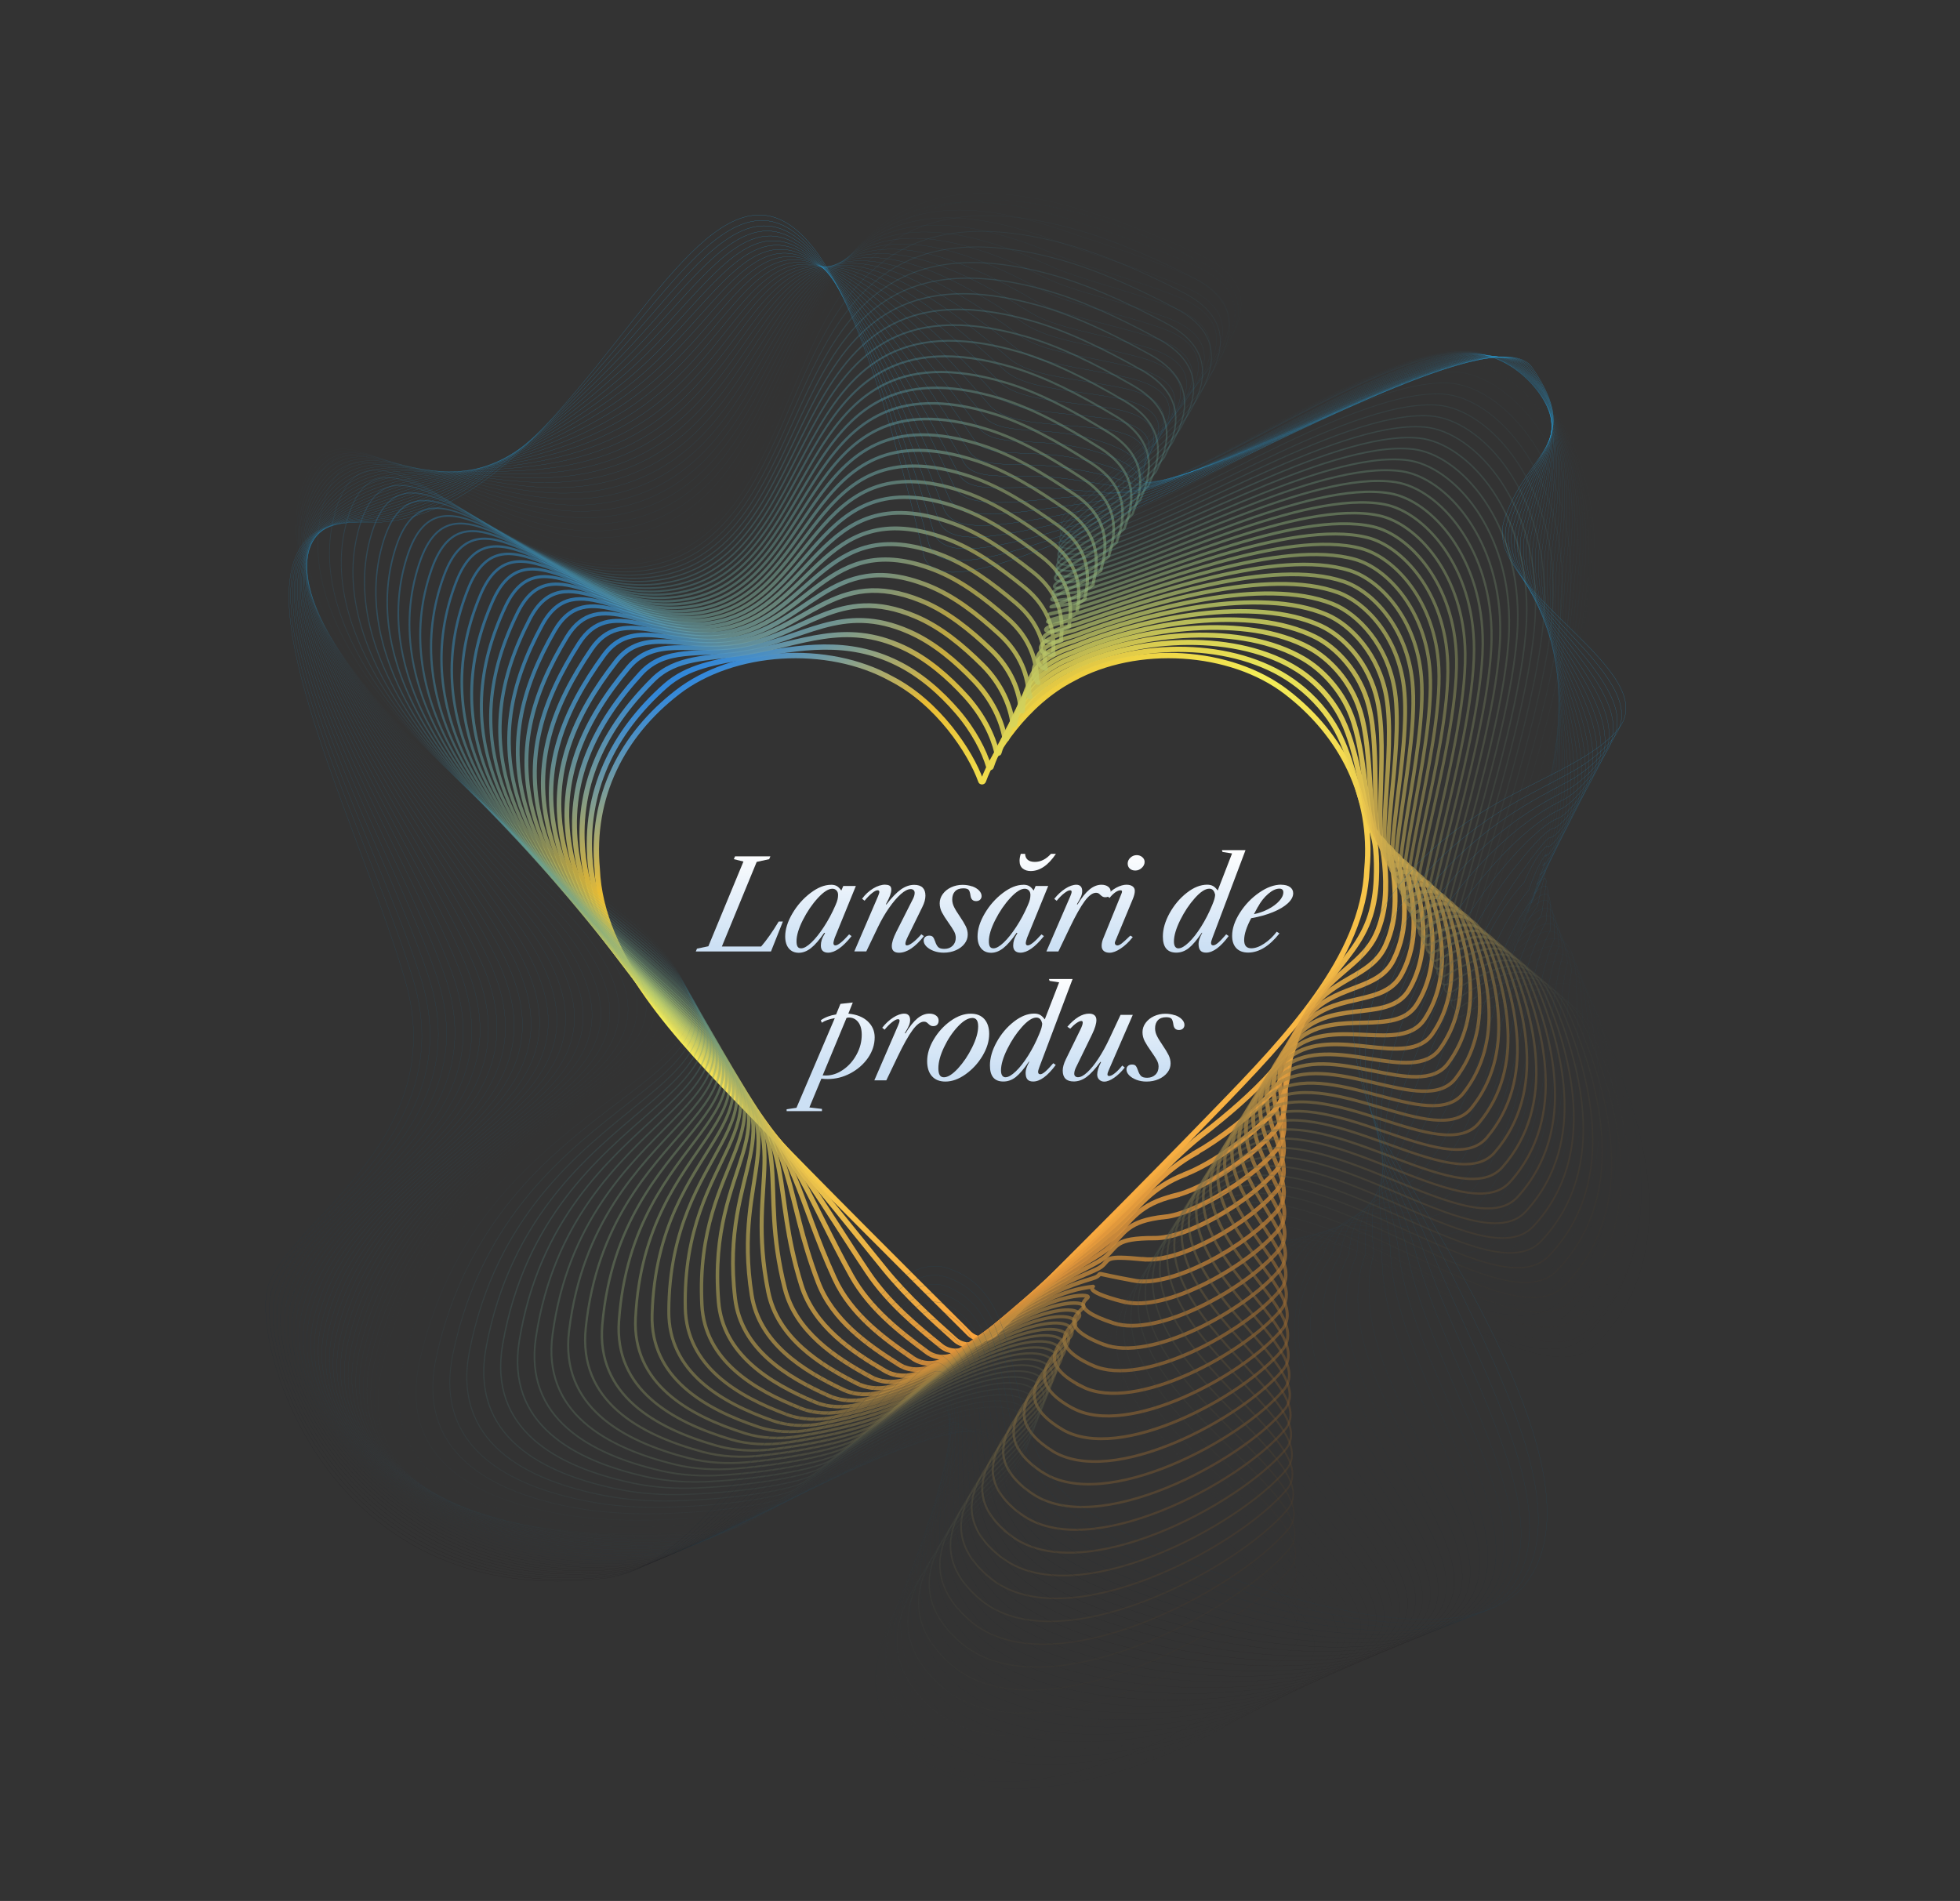 <?xml version="1.0" encoding="UTF-8"?>
<svg id="Layer_1" xmlns="http://www.w3.org/2000/svg" width="387.73" height="376.09" version="1.1" xmlns:xlink="http://www.w3.org/1999/xlink" viewBox="0 0 387.73 376.09">
  <rect x="0" y="0" width="387.73" height="376.09" fill="#333333" stroke="none"/>
  <!-- Generator: Adobe Illustrator 29.7.1, SVG Export Plug-In . SVG Version: 2.1.1 Build 8)  -->
  <defs>
    <style>
      .st0 {
        fill: url(#linear-gradient75);
      }

      .st1 {
        stroke: url(#linear-gradient12);
        stroke-width: .67px;
      }

      .st1, .st2, .st3, .st4, .st5, .st6, .st7, .st8, .st9, .st10, .st11, .st12, .st13, .st14, .st15, .st16, .st17, .st18, .st19, .st20, .st21, .st22, .st23, .st24, .st25, .st26, .st27, .st28, .st29, .st30, .st31, .st32, .st33, .st34, .st35, .st36, .st37, .st38, .st39, .st40, .st41, .st42, .st43, .st44, .st45, .st46, .st47, .st48, .st49, .st50, .st51, .st52, .st53, .st54, .st55, .st56, .st57, .st58, .st59, .st60, .st61, .st62, .st63, .st64 {
        fill: none;
      }

      .st1, .st2, .st3, .st4, .st5, .st6, .st7, .st8, .st9, .st10, .st11, .st12, .st13, .st14, .st15, .st17, .st18, .st19, .st20, .st21, .st22, .st23, .st24, .st25, .st26, .st27, .st28, .st29, .st30, .st31, .st32, .st33, .st34, .st35, .st36, .st37, .st38, .st39, .st40, .st41, .st42, .st43, .st44, .st45, .st46, .st47, .st48, .st49, .st50, .st51, .st52, .st53, .st54, .st55, .st56, .st57, .st58, .st59, .st60, .st61, .st62, .st63, .st64 {
        stroke-miterlimit: 10;
      }

      .st1, .st2, .st3, .st4, .st5, .st6, .st7, .st9, .st10, .st11, .st12, .st13, .st14, .st15, .st17, .st18, .st19, .st20, .st21, .st22, .st23, .st24, .st26, .st27, .st28, .st29, .st30, .st31, .st32, .st33, .st34, .st35, .st36, .st37, .st38, .st39, .st40, .st41, .st42, .st44, .st45, .st46, .st47, .st48, .st49, .st50, .st51, .st52, .st53, .st54, .st55, .st56, .st57, .st58, .st59, .st60, .st61, .st62, .st63, .st64 {
        isolation: isolate;
      }

      .st1, .st35 {
        opacity: .61;
      }

      .st2 {
        stroke: url(#linear-gradient29);
        stroke-width: .09px;
      }

      .st2, .st11 {
        opacity: .06;
      }

      .st65 {
        fill: url(#linear-gradient73);
      }

      .st3 {
        stroke: url(#linear-gradient16);
        stroke-width: .53px;
      }

      .st3, .st39 {
        opacity: .48;
      }

      .st4 {
        stroke: url(#linear-gradient38);
      }

      .st4, .st5 {
        opacity: .23;
      }

      .st4, .st7, .st8, .st10, .st11, .st12, .st13, .st14, .st15, .st17, .st20, .st26, .st29, .st30, .st33, .st34, .st35, .st37, .st38, .st39, .st41, .st43, .st48, .st49, .st56, .st57, .st59, .st60, .st61, .st62, .st63, .st64 {
        stroke-width: .03px;
      }

      .st5 {
        stroke: url(#linear-gradient24);
        stroke-width: .26px;
      }

      .st66 {
        fill: url(#linear-gradient63);
      }

      .st67 {
        fill: url(#linear-gradient71);
      }

      .st6 {
        stroke: url(#linear-gradient10);
        stroke-width: .74px;
      }

      .st6, .st20 {
        opacity: .68;
      }

      .st7 {
        stroke: url(#linear-gradient48);
      }

      .st7, .st53 {
        opacity: .55;
      }

      .st8 {
        opacity: 0;
        stroke: url(#linear-gradient31);
      }

      .st9 {
        stroke: url(#linear-gradient26);
        stroke-width: .2px;
      }

      .st9, .st64 {
        opacity: .16;
      }

      .st10 {
        stroke: url(#linear-gradient35);
      }

      .st10, .st36 {
        opacity: .13;
      }

      .st11 {
        stroke: url(#linear-gradient33);
      }

      .st12 {
        stroke: url(#linear-gradient53);
      }

      .st12, .st19 {
        opacity: .71;
      }

      .st13 {
        stroke: url(#linear-gradient54);
      }

      .st13, .st58 {
        opacity: .74;
      }

      .st14 {
        stroke: url(#linear-gradient43);
      }

      .st14, .st22 {
        opacity: .39;
      }

      .st68 {
        fill: url(#linear-gradient72);
      }

      .st15 {
        stroke: url(#linear-gradient59);
      }

      .st15, .st32 {
        opacity: .9;
      }

      .st69 {
        fill: url(#linear-gradient69);
      }

      .st17 {
        stroke: url(#linear-gradient42);
      }

      .st17, .st45 {
        opacity: .35;
      }

      .st18 {
        stroke: url(#linear-gradient25);
        stroke-width: .23px;
      }

      .st18, .st49 {
        opacity: .19;
      }

      .st19 {
        stroke: url(#linear-gradient9);
        stroke-width: .77px;
      }

      .st20 {
        stroke: url(#linear-gradient52);
      }

      .st21 {
        stroke: url(#linear-gradient13);
        stroke-width: .63px;
      }

      .st21, .st56 {
        opacity: .58;
      }

      .st22 {
        stroke: url(#linear-gradient19);
        stroke-width: .43px;
      }

      .st23 {
        stroke: url(#linear-gradient30);
        stroke-width: .06px;
      }

      .st23, .st63 {
        opacity: .03;
      }

      .st24 {
        stroke: url(#linear-gradient1);
        stroke-width: 1.04px;
      }

      .st24, .st34 {
        opacity: .97;
      }

      .st25 {
        stroke: url(#linear-gradient);
        stroke-width: 1.07px;
      }

      .st26 {
        stroke: url(#linear-gradient34);
      }

      .st26, .st47 {
        opacity: .1;
      }

      .st27 {
        stroke: url(#linear-gradient4);
        stroke-width: .94px;
      }

      .st27, .st59 {
        opacity: .87;
      }

      .st28 {
        stroke: url(#linear-gradient7);
        stroke-width: .84px;
      }

      .st28, .st48 {
        opacity: .77;
      }

      .st29 {
        stroke: url(#linear-gradient51);
      }

      .st29, .st44 {
        opacity: .65;
      }

      .st30 {
        stroke: url(#linear-gradient40);
      }

      .st30, .st51 {
        opacity: .29;
      }

      .st70 {
        fill: url(#linear-gradient68);
      }

      .st71 {
        fill: url(#linear-gradient65);
      }

      .st31 {
        stroke: url(#linear-gradient23);
        stroke-width: .3px;
      }

      .st31, .st57 {
        opacity: .26;
      }

      .st32 {
        stroke: url(#linear-gradient3);
        stroke-width: .97px;
      }

      .st33 {
        stroke: url(#linear-gradient47);
      }

      .st33, .st55 {
        opacity: .52;
      }

      .st72 {
        fill: url(#linear-gradient67);
      }

      .st73 {
        fill: url(#linear-gradient66);
      }

      .st34 {
        stroke: url(#linear-gradient61);
      }

      .st35 {
        stroke: url(#linear-gradient50);
      }

      .st36 {
        stroke: url(#linear-gradient27);
        stroke-width: .16px;
      }

      .st37 {
        stroke: url(#linear-gradient60);
      }

      .st37, .st54 {
        opacity: .94;
      }

      .st38 {
        stroke: url(#linear-gradient57);
      }

      .st38, .st50 {
        opacity: .84;
      }

      .st39 {
        stroke: url(#linear-gradient46);
      }

      .st40 {
        stroke: url(#linear-gradient6);
        stroke-width: .87px;
      }

      .st40, .st62 {
        opacity: .81;
      }

      .st41 {
        stroke: url(#linear-gradient44);
      }

      .st41, .st52 {
        opacity: .42;
      }

      .st74 {
        fill: url(#linear-gradient74);
      }

      .st42 {
        stroke: url(#linear-gradient17);
        stroke-width: .5px;
      }

      .st42, .st61 {
        opacity: .45;
      }

      .st43 {
        stroke: url(#linear-gradient62);
      }

      .st44 {
        stroke: url(#linear-gradient11);
        stroke-width: .7px;
      }

      .st45 {
        stroke: url(#linear-gradient20);
        stroke-width: .4px;
      }

      .st46 {
        stroke: url(#linear-gradient21);
        stroke-width: .36px;
      }

      .st46, .st60 {
        opacity: .32;
      }

      .st47 {
        stroke: url(#linear-gradient28);
        stroke-width: .13px;
      }

      .st48 {
        stroke: url(#linear-gradient55);
      }

      .st49 {
        stroke: url(#linear-gradient37);
      }

      .st50 {
        stroke: url(#linear-gradient5);
        stroke-width: .91px;
      }

      .st51 {
        stroke: url(#linear-gradient22);
        stroke-width: .33px;
      }

      .st75 {
        fill: url(#linear-gradient77);
      }

      .st52 {
        stroke: url(#linear-gradient18);
        stroke-width: .47px;
      }

      .st76 {
        fill: url(#linear-gradient64);
      }

      .st53 {
        stroke: url(#linear-gradient14);
        stroke-width: .6px;
      }

      .st54 {
        stroke: url(#linear-gradient2);
        stroke-width: 1.01px;
      }

      .st55 {
        stroke: url(#linear-gradient15);
        stroke-width: .57px;
      }

      .st77 {
        fill: url(#linear-gradient70);
      }

      .st56 {
        stroke: url(#linear-gradient49);
      }

      .st78 {
        fill: url(#linear-gradient76);
      }

      .st57 {
        stroke: url(#linear-gradient39);
      }

      .st58 {
        stroke: url(#linear-gradient8);
        stroke-width: .8px;
      }

      .st59 {
        stroke: url(#linear-gradient58);
      }

      .st60 {
        stroke: url(#linear-gradient41);
      }

      .st61 {
        stroke: url(#linear-gradient45);
      }

      .st62 {
        stroke: url(#linear-gradient56);
      }

      .st63 {
        stroke: url(#linear-gradient32);
      }

      .st64 {
        stroke: url(#linear-gradient36);
      }
    </style>
    <linearGradient id="linear-gradient" x1="164.88" y1="277.14" x2="236.25" y2="153.52" gradientTransform="translate(0 395.34) scale(1 -1)" gradientUnits="userSpaceOnUse">
      <stop offset="0" stop-color="#3188de"/>
      <stop offset=".19" stop-color="#eabc33"/>
      <stop offset=".39" stop-color="#f4ee58"/>
      <stop offset=".99" stop-color="#f9a33d"/>
    </linearGradient>
    <linearGradient id="linear-gradient1" x1="159.31" y1="320.9" x2="236.5" y2="197.06" gradientTransform="translate(-2.3 434.04) rotate(1.27) scale(1 -1)" gradientUnits="userSpaceOnUse">
      <stop offset="0" stop-color="#3189de"/>
      <stop offset=".19" stop-color="#e4bb38"/>
      <stop offset=".39" stop-color="#edea5a"/>
      <stop offset=".99" stop-color="#f29f3c"/>
      <stop offset="1" stop-color="#f29f3c"/>
    </linearGradient>
    <linearGradient id="linear-gradient2" x1="197.24" y1="366.69" x2="280.33" y2="242.91" gradientTransform="translate(-47.06 463.3) rotate(2.56) scale(.98 -.98)" gradientUnits="userSpaceOnUse">
      <stop offset="0" stop-color="#308adf"/>
      <stop offset=".19" stop-color="#ddb93d"/>
      <stop offset=".39" stop-color="#e7e65d"/>
      <stop offset=".99" stop-color="#eb9b3b"/>
      <stop offset="1" stop-color="#eb9a3b"/>
    </linearGradient>
    <linearGradient id="linear-gradient3" x1="189.88" y1="412.97" x2="278.93" y2="289.53" gradientTransform="translate(-51.64 502.37) rotate(3.88) scale(.98 -.98)" gradientUnits="userSpaceOnUse">
      <stop offset="0" stop-color="#308bdf"/>
      <stop offset=".19" stop-color="#d7b841"/>
      <stop offset=".39" stop-color="#e0e25f"/>
      <stop offset=".99" stop-color="#e4963a"/>
      <stop offset="1" stop-color="#e4963a"/>
    </linearGradient>
    <linearGradient id="linear-gradient4" x1="204.06" y1="461.06" x2="299.12" y2="338.26" gradientTransform="translate(-77.77 535.59) rotate(5.21) scale(.97 -.97)" gradientUnits="userSpaceOnUse">
      <stop offset="0" stop-color="#2f8de0"/>
      <stop offset=".19" stop-color="#d0b646"/>
      <stop offset=".39" stop-color="#d9de61"/>
      <stop offset=".99" stop-color="#dd923a"/>
      <stop offset="1" stop-color="#dd9239"/>
    </linearGradient>
    <linearGradient id="linear-gradient5" x1="216.56" y1="509.64" x2="319.44" y2="385.61" gradientTransform="translate(-104.9 568.23) rotate(6.56) scale(.96 -.96)" gradientUnits="userSpaceOnUse">
      <stop offset="0" stop-color="#2f8ee0"/>
      <stop offset=".19" stop-color="#cab54b"/>
      <stop offset=".39" stop-color="#d2da63"/>
      <stop offset=".99" stop-color="#d68e39"/>
      <stop offset="1" stop-color="#d68e38"/>
    </linearGradient>
    <linearGradient id="linear-gradient6" x1="204.34" y1="556.54" x2="316.29" y2="430.5" gradientTransform="translate(-112.97 607.13) rotate(7.93) scale(.96 -.96)" gradientUnits="userSpaceOnUse">
      <stop offset="0" stop-color="#2e8fe1"/>
      <stop offset=".19" stop-color="#c4b450"/>
      <stop offset=".39" stop-color="#ccd766"/>
      <stop offset=".99" stop-color="#d08a38"/>
      <stop offset="1" stop-color="#d08937"/>
    </linearGradient>
    <linearGradient id="linear-gradient7" x1="214.18" y1="606.38" x2="335.43" y2="478.83" gradientTransform="translate(-142.16 638.61) rotate(9.31) scale(.95 -.95)" gradientUnits="userSpaceOnUse">
      <stop offset="0" stop-color="#2e90e1"/>
      <stop offset=".19" stop-color="#bdb254"/>
      <stop offset=".39" stop-color="#c5d368"/>
      <stop offset=".99" stop-color="#c98637"/>
      <stop offset="1" stop-color="#c98536"/>
    </linearGradient>
    <linearGradient id="linear-gradient8" x1="199.73" y1="653.97" x2="330.47" y2="525.42" gradientTransform="translate(-152.64 677.23) rotate(10.71) scale(.95 -.95)" gradientUnits="userSpaceOnUse">
      <stop offset="0" stop-color="#2e91e2"/>
      <stop offset=".19" stop-color="#b7b159"/>
      <stop offset=".39" stop-color="#becf6a"/>
      <stop offset=".99" stop-color="#c28136"/>
      <stop offset="1" stop-color="#c28136"/>
    </linearGradient>
    <linearGradient id="linear-gradient9" x1="207.43" y1="705.43" x2="347.8" y2="576.44" gradientTransform="translate(-183.89 707.4) rotate(12.12) scale(.94 -.94)" gradientUnits="userSpaceOnUse">
      <stop offset="0" stop-color="#2d92e2"/>
      <stop offset=".19" stop-color="#b1b05e"/>
      <stop offset=".39" stop-color="#b8cb6c"/>
      <stop offset=".99" stop-color="#bb7d35"/>
      <stop offset="1" stop-color="#bb7d35"/>
    </linearGradient>
    <linearGradient id="linear-gradient10" x1="190.6" y1="753.22" x2="340.63" y2="624.42" gradientTransform="translate(-196.68 745.25) rotate(13.54) scale(.94 -.94)" gradientUnits="userSpaceOnUse">
      <stop offset="0" stop-color="#2d93e3"/>
      <stop offset=".19" stop-color="#aaae63"/>
      <stop offset=".39" stop-color="#b1c76f"/>
      <stop offset=".99" stop-color="#b47935"/>
      <stop offset="1" stop-color="#b47834"/>
    </linearGradient>
    <linearGradient id="linear-gradient11" x1="172.73" y1="801.11" x2="332.67" y2="672.94" gradientTransform="translate(-210.89 783.21) rotate(14.98) scale(.94 -.94)" gradientUnits="userSpaceOnUse">
      <stop offset="0" stop-color="#2c94e3"/>
      <stop offset=".19" stop-color="#a4ad68"/>
      <stop offset=".39" stop-color="#aac371"/>
      <stop offset=".99" stop-color="#ad7534"/>
      <stop offset="1" stop-color="#ad7433"/>
    </linearGradient>
    <linearGradient id="linear-gradient12" x1="176.87" y1="853.9" x2="346.63" y2="727.02" gradientTransform="translate(-245.08 810.87) rotate(16.42) scale(.93 -.93)" gradientUnits="userSpaceOnUse">
      <stop offset="0" stop-color="#2c96e4"/>
      <stop offset=".19" stop-color="#9dab6c"/>
      <stop offset=".39" stop-color="#a3bf73"/>
      <stop offset=".99" stop-color="#a67133"/>
      <stop offset="1" stop-color="#a67032"/>
    </linearGradient>
    <linearGradient id="linear-gradient13" x1="156.59" y1="901.38" x2="336.16" y2="776.39" gradientTransform="translate(-261.45 847.54) rotate(17.87) scale(.93 -.93)" gradientUnits="userSpaceOnUse">
      <stop offset="0" stop-color="#2c97e4"/>
      <stop offset=".19" stop-color="#97aa71"/>
      <stop offset=".39" stop-color="#9dbb75"/>
      <stop offset=".99" stop-color="#9f6c32"/>
      <stop offset="1" stop-color="#9f6c31"/>
    </linearGradient>
    <linearGradient id="linear-gradient14" x1="135.39" y1="948.07" x2="324.71" y2="825.58" gradientTransform="translate(-278.93 883.61) rotate(19.32) scale(.93 -.93)" gradientUnits="userSpaceOnUse">
      <stop offset="0" stop-color="#2b98e5"/>
      <stop offset=".19" stop-color="#91a976"/>
      <stop offset=".39" stop-color="#96b778"/>
      <stop offset=".99" stop-color="#986831"/>
      <stop offset="1" stop-color="#986730"/>
    </linearGradient>
    <linearGradient id="linear-gradient15" x1="113" y1="994.11" x2="312.05" y2="874.66" gradientTransform="translate(-297.49 919.02) rotate(20.77) scale(.93 -.93)" gradientUnits="userSpaceOnUse">
      <stop offset="0" stop-color="#2b99e5"/>
      <stop offset=".19" stop-color="#8aa77b"/>
      <stop offset=".39" stop-color="#8fb37a"/>
      <stop offset=".99" stop-color="#916430"/>
      <stop offset="1" stop-color="#91632f"/>
    </linearGradient>
    <linearGradient id="linear-gradient16" x1="89.62" y1="1039.75" x2="298.14" y2="924.01" gradientTransform="translate(-317.33 954.07) rotate(22.23) scale(.93 -.93)" gradientUnits="userSpaceOnUse">
      <stop offset="0" stop-color="#2a9ae6"/>
      <stop offset=".19" stop-color="#84a67f"/>
      <stop offset=".39" stop-color="#89b07c"/>
      <stop offset=".99" stop-color="#8b6030"/>
      <stop offset="1" stop-color="#8b5f2e"/>
    </linearGradient>
    <linearGradient id="linear-gradient17" x1="65.33" y1="1084.56" x2="283.03" y2="973.17" gradientTransform="translate(-338.24 988.42) rotate(23.69) scale(.93 -.93)" gradientUnits="userSpaceOnUse">
      <stop offset="0" stop-color="#2a9be6"/>
      <stop offset=".19" stop-color="#7da484"/>
      <stop offset=".39" stop-color="#82ac7e"/>
      <stop offset=".99" stop-color="#845c2f"/>
      <stop offset="1" stop-color="#845b2d"/>
    </linearGradient>
    <linearGradient id="linear-gradient18" x1="40.27" y1="1128.11" x2="266.99" y2="1021.61" gradientTransform="translate(-360 1021.76) rotate(25.14) scale(.93 -.93)" gradientUnits="userSpaceOnUse">
      <stop offset="0" stop-color="#299ce7"/>
      <stop offset=".19" stop-color="#77a389"/>
      <stop offset=".39" stop-color="#7ba881"/>
      <stop offset=".99" stop-color="#7d582e"/>
      <stop offset="1" stop-color="#7d562c"/>
    </linearGradient>
    <linearGradient id="linear-gradient19" x1="14" y1="1170.96" x2="249.48" y2="1069.91" gradientTransform="translate(-382.78 1054.34) rotate(26.59) scale(.93 -.93)" gradientUnits="userSpaceOnUse">
      <stop offset="0" stop-color="#299de7"/>
      <stop offset=".19" stop-color="#71a28e"/>
      <stop offset=".39" stop-color="#75a483"/>
      <stop offset=".99" stop-color="#76532d"/>
      <stop offset="1" stop-color="#76522b"/>
    </linearGradient>
    <linearGradient id="linear-gradient20" x1="-33.93" y1="1203.52" x2="209.96" y2="1108.49" gradientTransform="translate(-389.85 1099.26) rotate(28.03) scale(.94 -.94)" gradientUnits="userSpaceOnUse">
      <stop offset="0" stop-color="#299fe8"/>
      <stop offset=".19" stop-color="#6aa092"/>
      <stop offset=".39" stop-color="#6ea085"/>
      <stop offset=".99" stop-color="#6f4f2c"/>
      <stop offset="1" stop-color="#6f4e2a"/>
    </linearGradient>
    <linearGradient id="linear-gradient21" x1="-61.14" y1="1243.4" x2="190.65" y2="1154.95" gradientTransform="translate(-414.51 1130.17) rotate(29.46) scale(.94 -.94)" gradientUnits="userSpaceOnUse">
      <stop offset="0" stop-color="#28a0e8"/>
      <stop offset=".19" stop-color="#649f97"/>
      <stop offset=".39" stop-color="#679c87"/>
      <stop offset=".99" stop-color="#684b2b"/>
      <stop offset="1" stop-color="#684a29"/>
    </linearGradient>
    <linearGradient id="linear-gradient22" x1="-88.6" y1="1281.9" x2="170.98" y2="1200.45" gradientTransform="translate(-439.87 1160.03) rotate(30.88) scale(.94 -.94)" gradientUnits="userSpaceOnUse">
      <stop offset="0" stop-color="#28a1e9"/>
      <stop offset=".19" stop-color="#5d9d9c"/>
      <stop offset=".39" stop-color="#60988a"/>
      <stop offset=".99" stop-color="#61472b"/>
      <stop offset="1" stop-color="#614528"/>
    </linearGradient>
    <linearGradient id="linear-gradient23" x1="-137.3" y1="1309.51" x2="129.49" y2="1235.61" gradientTransform="translate(-450.45 1203.34) rotate(32.29) scale(.95 -.95)" gradientUnits="userSpaceOnUse">
      <stop offset="0" stop-color="#27a2e9"/>
      <stop offset=".19" stop-color="#579ca1"/>
      <stop offset=".39" stop-color="#5a948c"/>
      <stop offset=".99" stop-color="#5a432a"/>
      <stop offset="1" stop-color="#5a4127"/>
    </linearGradient>
    <linearGradient id="linear-gradient24" x1="-165.45" y1="1345.15" x2="108.07" y2="1279.24" gradientTransform="translate(-477.49 1231.42) rotate(33.69) scale(.95 -.95)" gradientUnits="userSpaceOnUse">
      <stop offset="0" stop-color="#27a3ea"/>
      <stop offset=".19" stop-color="#519ba6"/>
      <stop offset=".39" stop-color="#53908e"/>
      <stop offset=".99" stop-color="#533e29"/>
      <stop offset="1" stop-color="#533d27"/>
    </linearGradient>
    <linearGradient id="linear-gradient25" x1="-213.7" y1="1369.39" x2="66.04" y2="1311.91" gradientTransform="translate(-490.38 1273.69) rotate(35.08) scale(.96 -.96)" gradientUnits="userSpaceOnUse">
      <stop offset="0" stop-color="#27a4ea"/>
      <stop offset=".19" stop-color="#4a99aa"/>
      <stop offset=".39" stop-color="#4c8c90"/>
      <stop offset=".99" stop-color="#4c3a28"/>
      <stop offset="1" stop-color="#4c3926"/>
    </linearGradient>
    <linearGradient id="linear-gradient26" x1="-242" y1="1401.55" x2="43.44" y2="1352.87" gradientTransform="translate(-518.43 1299.45) rotate(36.44) scale(.96 -.96)" gradientUnits="userSpaceOnUse">
      <stop offset="0" stop-color="#26a5eb"/>
      <stop offset=".19" stop-color="#4498af"/>
      <stop offset=".39" stop-color="#468993"/>
      <stop offset=".99" stop-color="#463627"/>
      <stop offset="1" stop-color="#463425"/>
    </linearGradient>
    <linearGradient id="linear-gradient27" x1="-289.26" y1="1421.91" x2="1.11" y2="1382.43" gradientTransform="translate(-533 1340.09) rotate(37.79) scale(.97 -.97)" gradientUnits="userSpaceOnUse">
      <stop offset="0" stop-color="#26a6eb"/>
      <stop offset=".19" stop-color="#3e97b4"/>
      <stop offset=".39" stop-color="#3f8595"/>
      <stop offset=".99" stop-color="#3f3226"/>
      <stop offset="1" stop-color="#3f3024"/>
    </linearGradient>
    <linearGradient id="linear-gradient28" x1="-335.81" y1="1440.72" x2="-40.68" y2="1410.71" gradientTransform="translate(-548.79 1380.3) rotate(39.13) scale(.98 -.98)" gradientUnits="userSpaceOnUse">
      <stop offset="0" stop-color="#25a8ec"/>
      <stop offset=".19" stop-color="#3795b9"/>
      <stop offset=".39" stop-color="#388197"/>
      <stop offset=".99" stop-color="#382e26"/>
      <stop offset="1" stop-color="#382c23"/>
    </linearGradient>
    <linearGradient id="linear-gradient29" x1="-363.87" y1="1468.12" x2="-64.27" y2="1447.85" gradientTransform="translate(-578.46 1403) rotate(40.44) scale(.98 -.98)" gradientUnits="userSpaceOnUse">
      <stop offset="0" stop-color="#25a9ec"/>
      <stop offset=".19" stop-color="#3194bd"/>
      <stop offset=".39" stop-color="#317d99"/>
      <stop offset=".99" stop-color="#312925"/>
      <stop offset="1" stop-color="#312822"/>
    </linearGradient>
    <linearGradient id="linear-gradient30" x1="-425.31" y1="1472.29" x2="-121.09" y2="1462.01" gradientTransform="translate(-582.5 1458.18) rotate(41.73) scale(1 -1)" gradientUnits="userSpaceOnUse">
      <stop offset="0" stop-color="#24aaed"/>
      <stop offset=".19" stop-color="#2a92c2"/>
      <stop offset=".39" stop-color="#2b799c"/>
      <stop offset=".99" stop-color="#2a2524"/>
      <stop offset="1" stop-color="#2a2321"/>
    </linearGradient>
    <linearGradient id="linear-gradient31" x1="-453.04" y1="1496.38" x2="-144.76" y2="1496.38" gradientTransform="translate(-613.07 1478.88) rotate(43) scale(1 -1)" gradientUnits="userSpaceOnUse">
      <stop offset="0" stop-color="#24abed"/>
      <stop offset="1" stop-color="#231f20"/>
    </linearGradient>
    <linearGradient id="linear-gradient32" x1="-540.86" y1="1662.04" x2="-228.3" y2="1662.04" gradientTransform="translate(-689.84 1603.01) rotate(44.75) scale(.98 -.98)" xlink:href="#linear-gradient31"/>
    <linearGradient id="linear-gradient33" x1="-641.03" y1="1829.88" x2="-321.55" y2="1829.88" gradientTransform="translate(-767.66 1725.41) rotate(46.57) scale(.96 -.96)" xlink:href="#linear-gradient31"/>
    <linearGradient id="linear-gradient34" x1="-754.52" y1="1999.2" x2="-428.45" y2="1999.2" gradientTransform="translate(-846.4 1845.87) rotate(48.46) scale(.94 -.94)" xlink:href="#linear-gradient31"/>
    <linearGradient id="linear-gradient35" x1="-894.94" y1="2149.99" x2="-562.84" y2="2149.99" gradientTransform="translate(-915.47 1982.65) rotate(50.41) scale(.93 -.93)" xlink:href="#linear-gradient31"/>
    <linearGradient id="linear-gradient36" x1="-1036.76" y1="2317.49" x2="-699.27" y2="2317.49" gradientTransform="translate(-996.3 2098.97) rotate(52.44) scale(.91 -.91)" xlink:href="#linear-gradient31"/>
    <linearGradient id="linear-gradient37" x1="-1204.92" y1="2460.52" x2="-862.83" y2="2460.52" gradientTransform="translate(-1068.83 2232.06) rotate(54.54) scale(.9 -.9)" xlink:href="#linear-gradient31"/>
    <linearGradient id="linear-gradient38" x1="-1376.8" y1="2621.58" x2="-1031" y2="2621.58" gradientTransform="translate(-1150.9 2343.28) rotate(56.7) scale(.88 -.88)" xlink:href="#linear-gradient31"/>
    <linearGradient id="linear-gradient39" x1="-1573.23" y1="2751.33" x2="-1224.74" y2="2751.33" gradientTransform="translate(-1225.51 2471.42) rotate(58.92) scale(.87 -.87)" xlink:href="#linear-gradient31"/>
    <linearGradient id="linear-gradient40" x1="-1783" y1="2871.57" x2="-1432.95" y2="2871.57" gradientTransform="translate(-1301.36 2596.97) rotate(61.2) scale(.86 -.86)" xlink:href="#linear-gradient31"/>
    <linearGradient id="linear-gradient41" x1="-2005.51" y1="2980.84" x2="-1655.12" y2="2980.84" gradientTransform="translate(-1378 2719.69) rotate(63.53) scale(.85 -.85)" xlink:href="#linear-gradient31"/>
    <linearGradient id="linear-gradient42" x1="-2242.12" y1="3046.31" x2="-1892.7" y2="3046.31" gradientTransform="translate(-1450.47 2860.09) rotate(65.91) scale(.85 -.85)" xlink:href="#linear-gradient31"/>
    <linearGradient id="linear-gradient43" x1="-2491.33" y1="3128.18" x2="-2138.9" y2="3128.18" gradientTransform="translate(-1528.82 2976.83) rotate(68.33) scale(.84 -.84)" xlink:href="#linear-gradient31"/>
    <linearGradient id="linear-gradient44" x1="-2751.31" y1="3195.26" x2="-2396.56" y2="3195.26" gradientTransform="translate(-1606.92 3090.25) rotate(70.78) scale(.83 -.83)" xlink:href="#linear-gradient31"/>
    <linearGradient id="linear-gradient45" x1="-3014.28" y1="3212.23" x2="-2658.6" y2="3212.23" gradientTransform="translate(-1682.15 3221.41) rotate(73.25) scale(.83 -.83)" xlink:href="#linear-gradient31"/>
    <linearGradient id="linear-gradient46" x1="-3278.76" y1="3211.63" x2="-2923.8" y2="3211.63" gradientTransform="translate(-1758.01 3349.32) rotate(75.73) scale(.83 -.83)" xlink:href="#linear-gradient31"/>
    <linearGradient id="linear-gradient47" x1="-3544.41" y1="3193.15" x2="-3191.35" y2="3193.15" gradientTransform="translate(-1834.37 3473.95) rotate(78.22) scale(.83 -.83)" xlink:href="#linear-gradient31"/>
    <linearGradient id="linear-gradient48" x1="-3808.44" y1="3156.87" x2="-3458.48" y2="3156.87" gradientTransform="translate(-1910.79 3595.24) rotate(80.71) scale(.83 -.83)" xlink:href="#linear-gradient31"/>
    <linearGradient id="linear-gradient49" x1="-4068.97" y1="3103.38" x2="-3723.67" y2="3103.38" gradientTransform="translate(-1986.48 3713.26) rotate(83.18) scale(.83 -.83)" xlink:href="#linear-gradient31"/>
    <linearGradient id="linear-gradient50" x1="-4306.34" y1="3001.68" x2="-3966.95" y2="3001.68" gradientTransform="translate(-2063.78 3849.17) rotate(85.63) scale(.84 -.84)" xlink:href="#linear-gradient31"/>
    <linearGradient id="linear-gradient51" x1="-4533" y1="2888.67" x2="-4200.66" y2="2888.67" gradientTransform="translate(-2141.56 3981.77) rotate(88.05) scale(.85 -.85)" xlink:href="#linear-gradient31"/>
    <linearGradient id="linear-gradient52" x1="-4770.19" y1="2790.89" x2="-4445.9" y2="2790.89" gradientTransform="translate(-2215.17 4090.37) rotate(90.43) scale(.85 -.85)" xlink:href="#linear-gradient31"/>
    <linearGradient id="linear-gradient53" x1="-4974.17" y1="2650.32" x2="-4658.8" y2="2650.32" gradientTransform="translate(-2291.67 4216.91) rotate(92.76) scale(.86 -.86)" xlink:href="#linear-gradient31"/>
    <linearGradient id="linear-gradient54" x1="-5165.14" y1="2500.5" x2="-4859.41" y2="2500.5" gradientTransform="translate(-2367.58 4340.55) rotate(95.04) scale(.87 -.87)" xlink:href="#linear-gradient31"/>
    <linearGradient id="linear-gradient55" x1="-5342.67" y1="2343.1" x2="-5043.55" y2="2343.1" gradientTransform="translate(-2442.46 4461.52) rotate(97.26) scale(.88 -.88)" xlink:href="#linear-gradient31"/>
    <linearGradient id="linear-gradient56" x1="-5480.35" y1="2162.69" x2="-5182.17" y2="2162.69" gradientTransform="translate(-2523.55 4599.91) rotate(99.42) scale(.9 -.9)" xlink:href="#linear-gradient31"/>
    <linearGradient id="linear-gradient57" x1="-5635.3" y1="1999.32" x2="-5335.32" y2="1999.32" gradientTransform="translate(-2596.7 4715.81) rotate(101.52) scale(.91 -.91)" xlink:href="#linear-gradient31"/>
    <linearGradient id="linear-gradient58" x1="-5747.04" y1="1817.38" x2="-5446.08" y2="1817.38" gradientTransform="translate(-2676.61 4849.16) rotate(103.54) scale(.93 -.93)" xlink:href="#linear-gradient31"/>
    <linearGradient id="linear-gradient59" x1="-5875.13" y1="1649.41" x2="-5573.93" y2="1649.41" gradientTransform="translate(-2746.88 4960.98) rotate(105.5) scale(.94 -.94)" xlink:href="#linear-gradient31"/>
    <linearGradient id="linear-gradient60" x1="-5960.46" y1="1468.41" x2="-5659.72" y2="1468.41" gradientTransform="translate(-2825.32 5089.91) rotate(107.39) scale(.96 -.96)" xlink:href="#linear-gradient31"/>
    <linearGradient id="linear-gradient61" x1="-6033.96" y1="1290.4" x2="-5734.2" y2="1290.4" gradientTransform="translate(-2902.98 5216.84) rotate(109.21) scale(.98 -.98)" xlink:href="#linear-gradient31"/>
    <linearGradient id="linear-gradient62" x1="-6095.51" y1="1116.67" x2="-5797.43" y2="1116.67" gradientTransform="translate(-2979.4 5342.17) rotate(110.95) scale(1 -1)" xlink:href="#linear-gradient31"/>
    <linearGradient id="linear-gradient63" x1="146.26" y1="227.41" x2="146.26" y2="208" gradientTransform="translate(0 395.34) scale(1 -1)" gradientUnits="userSpaceOnUse">
      <stop offset="0" stop-color="#fff"/>
      <stop offset="1" stop-color="#cce0f4"/>
    </linearGradient>
    <linearGradient id="linear-gradient64" x1="162.32" y1="227.41" x2="162.32" y2="208" xlink:href="#linear-gradient63"/>
    <linearGradient id="linear-gradient65" x1="176.03" y1="227.41" x2="176.03" y2="208" xlink:href="#linear-gradient63"/>
    <linearGradient id="linear-gradient66" x1="188.46" y1="227.41" x2="188.46" y2="208" xlink:href="#linear-gradient63"/>
    <linearGradient id="linear-gradient67" x1="201.13" y1="227.41" x2="201.13" y2="208" xlink:href="#linear-gradient63"/>
    <linearGradient id="linear-gradient68" x1="213.36" y1="227.41" x2="213.36" y2="208" xlink:href="#linear-gradient63"/>
    <linearGradient id="linear-gradient69" x1="222.17" y1="227.41" x2="222.17" y2="208" xlink:href="#linear-gradient63"/>
    <linearGradient id="linear-gradient70" x1="238.21" x2="238.21" y2="208" xlink:href="#linear-gradient63"/>
    <linearGradient id="linear-gradient71" x1="249.78" y1="227.41" x2="249.78" y2="208" xlink:href="#linear-gradient63"/>
    <linearGradient id="linear-gradient72" x1="164.31" y1="202.38" x2="164.31" y2="183.61" xlink:href="#linear-gradient63"/>
    <linearGradient id="linear-gradient73" x1="179.32" y1="202.38" x2="179.32" y2="183.61" xlink:href="#linear-gradient63"/>
    <linearGradient id="linear-gradient74" x1="189.55" y1="202.38" x2="189.55" y2="183.61" xlink:href="#linear-gradient63"/>
    <linearGradient id="linear-gradient75" x1="204" y1="202.38" x2="204" y2="183.61" xlink:href="#linear-gradient63"/>
    <linearGradient id="linear-gradient76" x1="217.17" y1="202.38" x2="217.17" y2="183.61" xlink:href="#linear-gradient63"/>
    <linearGradient id="linear-gradient77" x1="228.58" y1="202.38" x2="228.58" y2="183.61" xlink:href="#linear-gradient63"/>
  </defs>
  <rect class="st16" y="0" width="387.73" height="376.09"/>
  <g id="Layer_1-2">
    <g>
      <g>
        <path class="st25" d="M194,154.48c.09.25.44.25.53,0,2.01-5.65,8.43-15.43,17.67-20.19,12.69-7.05,31.29-5.85,42.29,2.63,10.99,8.46,17.23,20.71,15.92,35.01-.72,17.5-15.82,33.35-29.84,47.79-14.45,14.95-31.78,32.24-43.73,44.1-1.42,1.41-3.71,1.41-5.13,0-11.95-11.87-29.28-29.16-43.73-44.1-14.02-14.44-29.13-30.29-29.84-47.79-1.32-14.3,4.93-26.55,15.92-35.01,10.99-8.48,29.6-9.68,42.29-2.63,9.24,4.76,15.66,14.53,17.67,20.19h0Z"/>
        <path class="st24" d="M238.53,223.92c-5.89,4.55-10.4,9.7-15.55,14.84-5.96,5.94-12.84,11.81-19.98,18.6-2.84,2.7-5.83,5.34-8.63,7.73-1.56,1.33-3.9,1.34-5.44-.04-4.42-3.95-9.51-8.52-13.96-13.99-9.16-11.24-17.34-21.88-27.68-32.53-13.77-14.17-28.85-30.08-30.51-47.62-1.35-14.29,4.54-26.07,14.83-35.2,4.35-3.86,10.04-4.75,16.4-5.85,10.44-1.84,19.65-3.53,29.52,1.35,4.65,2.3,8.64,5.86,11.85,9.58,3.3,3.84,5.33,7.88,6.21,10.88.07.26.42.27.49.03,1.52-4.65,6.13-12.88,14.46-17.59.56-.32,1.15-.6,1.74-.9,12.94-6.62,31.93-6.49,43.34,1.53,3.14,2.2,6.1,5.18,8.21,8.65,3.51,5.77,4.62,13.42,6.77,18.78.65,1.62,1.32,3.45,1.55,5.81.18,1.88.2,3.94.11,6.06-.11,2.39-.46,4.77-1.18,7.08-1.66,5.27-5.09,8.69-8.8,13.58-4.73,6.22-5.99,12.08-10.61,17.3-3.83,4.33-9.05,8.75-13.14,11.92h0Z"/>
        <path class="st54" d="M236.5,228.13c-6.4,3.59-9.77,8.08-14.38,12.61-5.32,5.21-12.49,10.36-20.89,18.06-2.84,2.61-6.16,5.22-9.31,7.57-1.69,1.26-4.1,1.27-5.76-.08-4.87-3.95-10.44-8.55-14.48-14.58-8.59-12.8-14.02-23.02-25.07-34.36-13.51-13.9-29.02-29.84-31.17-47.46-1.74-14.24,4.07-25.76,13.74-35.39,4.6-4.59,10.79-4.16,17.96-5.29,11.63-1.86,19.84-6.56,31.59-1.09,4.77,2.22,8.89,5.84,12.31,9.59,3.51,3.86,5.41,8.01,6.14,11.14.06.26.39.28.45.07,1.16-3.99,4.62-11.52,12.93-15.93.57-.3,1.18-.57,1.79-.87,13.08-6.4,32.61-7.15,44.4.42,3.41,2.19,6.77,5.64,8.81,9.9,3.21,6.71,3.93,16.17,5.8,21.25,1.26,1.14,2,2.97,2.38,5.66.28,2.02.43,4.37.36,6.79-.07,2.67-.52,5.34-1.51,7.89-2.11,5.5-6.83,7.41-11.24,12.46-6.3,7.22-4.69,13.89-9.57,19.43-4.11,4.67-10.76,9.63-15.31,12.18h0Z"/>
        <path class="st32" d="M234.47,232.33c-6.86,2.65-9.14,6.46-13.22,10.38-4.68,4.48-12.13,8.91-21.79,17.52-2.83,2.52-6.47,5.09-10,7.4-1.81,1.19-4.3,1.2-6.07-.12-5.32-3.94-11.36-8.61-14.99-15.17-8-14.41-10.71-24.16-22.47-36.19-13.26-13.63-29.18-29.59-31.84-47.29-2.13-14.2,3.52-25.57,12.65-35.58,4.86-5.34,11.54-3.57,19.52-4.72,12.82-1.89,20.02-9.57,33.67-3.53,4.88,2.16,9.13,5.81,12.77,9.6,3.72,3.9,5.49,8.13,6.07,11.4.05.26.36.3.41.1.81-3.34,3.11-10.15,11.4-14.27.58-.29,1.22-.53,1.85-.83,13.21-6.19,33.31-7.84,45.46-.68,3.68,2.17,7.45,6.09,9.4,11.15,2.94,7.63,2.64,19.11,4.84,23.73,1.69.74,2.68,2.48,3.22,5.5.38,2.16.66,4.79.62,7.52-.04,2.96-.58,5.92-1.83,8.71-2.55,5.74-8.61,6.11-13.67,11.34-7.92,8.19-3.4,15.7-8.53,21.56-4.39,5.02-12.43,10.5-17.47,12.45h0Z"/>
        <path class="st27" d="M232.45,236.54c-7.27,1.73-8.5,4.84-12.05,8.15-4.04,3.75-11.76,7.47-22.69,16.98-2.81,2.45-6.78,4.97-10.69,7.24-1.93,1.12-4.5,1.13-6.39-.16-5.77-3.92-12.26-8.69-15.51-15.75-7.39-16.06-7.39-25.31-19.86-38.02-13-13.36-29.34-29.35-32.51-47.12-2.52-14.15,2.92-25.45,11.56-35.78,5.12-6.12,12.28-2.99,21.08-4.16,14.01-1.92,20.18-12.56,35.74-5.96,4.99,2.11,9.38,5.78,13.23,9.61,3.86,3.84,5.57,8.25,6,11.66.03.26.34.31.37.14.47-2.7,1.61-8.78,9.87-12.61.59-.28,1.25-.5,1.91-.8,13.34-5.99,34.05-8.55,46.52-1.79,3.96,2.15,8.15,6.52,10,12.4,2.69,8.54,1.36,22.06,3.88,26.2,2.12.34,3.35,2,4.05,5.35.48,2.3.88,5.22.87,8.25,0,3.24-.64,6.49-2.15,9.53-2.98,5.97-10.42,4.78-16.11,10.23-9.57,9.15-2.1,17.51-7.49,23.68-4.67,5.37-14.06,11.4-19.64,12.72h0Z"/>
        <path class="st50" d="M230.42,240.74c-7.65.85-7.87,3.23-10.88,5.93-3.39,3.03-11.38,6.03-23.6,16.44-2.78,2.37-7.08,4.86-11.38,7.08-2.04,1.06-4.7,1.07-6.71-.2-6.23-3.91-13.15-8.78-16.02-16.34-6.75-17.75-4.11-26.41-17.26-39.85s-29.49-29.1-33.17-46.96c-2.9-14.1,2.26-25.4,10.47-35.96,5.38-6.92,13.03-2.4,22.64-3.59,15.2-1.95,20.34-15.54,37.82-8.4,5.09,2.08,9.62,5.75,13.69,9.63,4.15,3.95,5.65,8.37,5.94,11.92.02.27.32.33.33.17.15-2.08.12-7.4,8.34-10.95.61-.26,1.29-.47,1.97-.76,13.46-5.78,34.8-9.28,47.58-2.89,4.24,2.12,8.86,6.96,10.59,13.65,2.45,9.44.07,25.01,2.91,28.68,2.55-.06,4.02,1.52,4.88,5.19.57,2.44,1.11,5.64,1.13,8.98.02,3.52-.68,7.07-2.47,10.34-3.39,6.21-12.23,3.45-18.54,9.11-11.23,10.08-.8,19.32-6.45,25.81-4.96,5.71-15.68,12.31-21.81,12.99h0Z"/>
        <path class="st40" d="M228.39,244.95c-8.03,0-7.23,1.61-9.72,3.7-2.74,2.3-11,4.59-24.5,15.9-2.76,2.31-7.38,4.75-12.06,6.91-2.15,1-4.9,1-7.03-.24-6.69-3.89-14.02-8.88-16.54-16.93-6.08-19.45-.8-27.55-14.65-41.68-12.53-12.78-29.64-28.85-33.84-46.79-3.28-14.05,1.57-25.39,9.38-36.15,5.62-7.74,13.78-1.82,24.2-3.03,16.39-1.97,20.49-18.5,39.89-10.83,5.18,2.05,9.86,5.72,14.15,9.64,4.36,3.98,5.75,8.48,5.87,12.19,0,.27.26.34.29.2-.55-1.44-1.36-6.02,6.81-9.29.62-.25,1.32-.44,2.03-.73,13.58-5.59,35.56-10.03,48.64-4,4.53,2.09,9.58,7.39,11.19,14.9,2.23,10.35-1.22,27.96,1.95,31.16,2.98-.46,4.69,1.04,5.71,5.04.66,2.58,1.33,6.06,1.38,9.71.05,3.65-.73,7.64-2.79,11.16-3.8,6.46-14.06,2.1-20.98,7.98-12.92,10.99.49,21.13-5.41,27.93-5.24,6.06-17.28,13.25-23.97,13.26h0Z"/>
        <path class="st28" d="M226.36,249.15c-8.4-.8-6.6,0-8.55,1.47-2.1,1.58-10.61,3.16-25.4,15.36-2.72,2.25-7.67,4.64-12.75,6.75-2.26.94-5.1.93-7.34-.28-7.15-3.87-14.88-8.98-17.05-17.52-5.38-21.16,2.51-28.68-12.05-43.51-12.28-12.51-29.79-28.59-34.5-46.63-3.66-14,.84-25.41,8.29-36.35,5.85-8.58,14.52-1.23,25.75-2.47,17.58-2,20.63-21.45,41.97-13.27,5.28,2.03,10.11,5.7,14.61,9.65,4.51,3.95,5.84,8.59,5.8,12.45,0,.27.24.35.24.24-.96-.8-2.84-4.63,5.28-7.63.64-.24,1.36-.41,2.09-.7,13.7-5.4,36.34-10.8,49.7-5.1,4.83,2.06,10.3,7.82,11.79,16.14,2.01,11.25-2.51,30.91.99,33.63,3.41-.86,5.35.56,6.55,4.88.75,2.72,1.55,6.48,1.63,10.44.08,4.08-.77,8.22-3.12,11.98-4.19,6.71-15.89.74-23.42,6.87-14.61,11.88,1.79,22.94-4.37,30.06-5.52,6.41-18.88,14.22-26.14,13.52h0Z"/>
        <path class="st58" d="M224.33,253.36c-8.78-1.59-5.96-1.6-7.39-.76s-10.22,1.74-26.3,14.83c-2.69,2.19-7.96,4.55-13.44,6.59-2.37.88-5.3.87-7.66-.32-7.61-3.84-15.73-9.09-17.56-18.11-4.65-22.88,5.81-29.82-9.44-45.34-12.03-12.24-29.93-28.34-35.17-46.46-4.03-13.95.08-25.46,7.19-36.54,6.06-9.43,15.27-.64,27.31-1.9,18.76-2.03,20.77-24.39,44.04-15.7,5.37,2,10.35,5.67,15.07,9.66,4.72,3.99,5.94,8.71,5.73,12.71-.01.28.2.37.2.27-1.37-.15-4.32-3.23,3.75-5.97.65-.22,1.39-.38,2.15-.66,13.81-5.22,37.12-11.59,50.76-6.21,5.12,2.02,11.03,8.25,12.38,17.39,1.8,12.15-3.8,33.85.03,36.11,3.84-1.26,6.01.08,7.38,4.73.84,2.86,1.78,6.9,1.89,11.17s-.81,8.8-3.44,12.79c-4.59,6.96-17.72-.61-25.85,5.75-16.31,12.76,3.08,24.75-3.33,32.19-5.8,6.75-20.5,15.21-28.31,13.79h0Z"/>
        <path class="st19" d="M222.31,257.56c-9.17-2.36-5.33-3.17-6.22-2.99-.82.17-9.82.32-27.21,14.29-2.65,2.13-8.25,4.45-14.13,6.42-2.48.83-5.51.81-7.97-.36-8.07-3.82-16.57-9.2-18.08-18.7-3.9-24.6,9.12-30.95-6.84-47.17-11.77-11.96-30.03-28.09-35.83-46.3-4.37-13.9-.7-25.52,6.11-36.73,6.26-10.29,16.02-.06,28.87-1.34,19.95-2.05,20.9-27.31,46.12-18.14,5.46,1.99,10.59,5.64,15.54,9.67,4.94,4.03,6.05,8.82,5.66,12.97-.03.28.18.38.16.3-1.78.49-5.79-1.82,2.22-4.31.67-.21,1.43-.34,2.21-.63,13.92-5.04,37.92-12.39,51.82-7.31,5.42,1.98,11.76,8.69,12.98,18.64,1.59,13.05-5.09,36.8-.94,38.59,4.28-1.66,6.67-.4,8.21,4.57.93,3,2,7.33,2.14,11.89s-.84,9.39-3.76,13.61c-4.99,7.22-19.55-1.98-28.29,4.63-18.02,13.63,4.38,26.56-2.29,34.31-6.09,7.1-22.11,16.22-30.48,14.06h0Z"/>
        <path class="st6" d="M220.28,261.77c-9.57-3.12-4.72-4.87-5.06-5.22-.19-.64-9.41-1.09-28.11,13.75-2.61,2.07-8.54,4.36-14.81,6.26-2.59.78-5.71.75-8.29-.4-8.54-3.79-17.4-9.3-18.59-19.29-3.13-26.31,12.43-32.08-4.24-49-11.52-11.69-30.2-27.83-36.5-46.13-4.76-13.84-1.51-25.6,5.01-36.92,6.43-11.17,16.76.53,30.43-.78,21.14-2.08,21.03-30.22,48.19-20.57,5.55,1.97,10.83,5.62,16,9.68,5.2,4.09,6.15,8.92,5.59,13.23-.04.28.14.4.12.34-2.18,1.14-7.26-.41.69-2.65.68-.19,1.46-.31,2.26-.59,14.04-4.87,38.71-13.2,52.87-8.42,5.72,1.93,12.5,9.12,13.57,19.89,1.39,13.95-6.38,39.75-1.9,41.06,4.71-2.06,7.33-.88,9.05,4.42,1.01,3.14,2.22,7.75,2.39,12.62.17,4.87-.88,9.97-4.08,14.43-5.38,7.47-21.39-3.34-30.72,3.51-19.73,14.49,5.67,28.37-1.25,36.44-6.37,7.45-23.74,17.23-32.64,14.33h0Z"/>
        <path class="st44" d="M218.25,265.97c-9.98-3.88-4.15-6.51-3.89-7.44.38-1.39-8.99-2.48-29.01,13.21-2.57,2.02-8.82,4.28-15.5,6.09-2.7.73-5.92.69-8.61-.44-9.01-3.76-18.23-9.41-19.1-19.87-2.34-28.03,15.74-33.22-1.63-50.83-11.27-11.42-30.33-27.57-37.16-45.97-5.12-13.79-2.32-25.68,3.92-37.11,6.59-12.05,17.51,1.11,31.99-.21,22.33-2.11,21.15-33.12,50.27-23.01,5.64,1.96,11.07,5.59,16.46,9.69s6.27,9.03,5.53,13.49c-.05.28.11.41.08.37-2.59,1.78-8.72,1.01-.84-.99.7-.18,1.49-.28,2.32-.56,14.15-4.7,39.52-14.02,53.93-9.52,6.02,1.88,13.24,9.55,14.17,21.13,1.2,14.86-7.67,42.7-2.86,43.54,5.14-2.46,7.99-1.36,9.88,4.26,1.1,3.28,2.45,8.17,2.65,13.35s-.91,10.56-4.41,15.25c-5.76,7.73-23.22-4.72-33.16,2.39-21.45,15.34,6.97,30.18-.21,38.57-6.65,7.79-25.38,18.26-34.81,14.6h0Z"/>
        <path class="st1" d="M216.22,270.18c-10.4-4.63-3.49-8.13-2.72-9.67,1.05-2.12-8.57-3.87-29.92,12.67-2.53,1.96-9.11,4.2-16.19,5.93-2.81.69-6.12.63-8.92-.48-9.48-3.72-19.05-9.51-19.62-20.46-1.53-29.74,19.05-34.35.97-52.66-11.01-11.15-30.46-27.32-37.83-45.8-5.48-13.74-3.16-25.77,2.84-37.3,6.73-12.94,18.25,1.7,33.55.35,23.52-2.13,21.27-36.01,52.34-25.44,5.73,1.95,11.32,5.57,16.92,9.7,5.6,4.14,6.38,9.15,5.46,13.75-.06.28.09.43.04.41-2.99,2.43-10.19,2.44-2.37.67.71-.16,1.53-.25,2.38-.53,14.25-4.53,40.32-14.85,54.99-10.63,6.32,1.82,13.98,9.99,14.76,22.38,1,15.76-8.96,45.64-3.82,46.02,5.57-2.86,8.65-1.83,10.71,4.11,1.19,3.42,2.67,8.6,2.9,14.08.23,5.49-.95,11.15-4.73,16.06-6.15,7.99-25.06-6.09-35.59,1.27-23.17,16.19,8.26,31.99.83,40.69-6.93,8.14-27.03,19.29-36.98,14.87h0Z"/>
        <path class="st21" d="M214.19,274.38c-10.83-5.38-2.85-9.74-1.56-11.9,1.71-2.85-8.14-5.25-30.82,12.13-2.49,1.91-9.4,4.13-16.87,5.77-2.92.64-6.33.57-9.24-.51-9.94-3.69-19.87-9.61-20.13-21.05-.72-31.45,22.36-35.49,3.58-54.49-10.76-10.88-30.58-27.06-38.5-45.63-5.83-13.69-4.01-25.86,1.74-37.49,6.84-13.84,19,2.29,35.11.92,24.71-2.16,21.39-38.88,54.42-27.88,5.82,1.94,11.56,5.54,17.37,9.71s6.5,9.26,5.39,14.01c-.07.29.05.44,0,.44-3.4,3.07-11.65,3.87-3.9,2.33.73-.14,1.56-.22,2.44-.49,14.36-4.37,41.13-15.7,56.05-11.73,6.63,1.76,14.72,10.42,15.36,23.63.8,16.67-10.25,48.59-4.79,48.49,6.01-3.26,9.3-2.31,11.54,3.95,1.27,3.56,2.89,9.02,3.15,14.81.26,5.78-.98,11.73-5.05,16.88-6.54,8.25-26.9-7.46-38.03.15-24.89,17.02,9.56,33.8,1.87,42.82-7.21,8.48-28.69,20.33-39.15,15.13h0Z"/>
        <path class="st53" d="M212.17,278.59c-11.26-6.13-2.22-11.36-.39-14.13,2.36-3.57-7.7-6.62-31.72,11.59-2.45,1.86-9.68,4.05-17.56,5.6-3.02.59-6.53.51-9.56-.55-10.41-3.65-20.69-9.71-20.64-21.64.11-33.15,25.67-36.63,6.18-56.31-10.5-10.61-30.7-26.8-39.16-45.47-6.18-13.63-4.86-25.96.66-37.68,6.94-14.75,19.75,2.87,36.67,1.48,25.89-2.19,21.5-41.74,56.49-30.32,5.91,1.93,11.8,5.51,17.84,9.73,6.04,4.22,6.63,9.37,5.32,14.27-.08.29.03.45-.04.47-3.81,3.72-13.1,5.31-5.43,3.99.74-.13,1.6-.19,2.5-.46,14.46-4.21,41.93-16.55,57.11-12.83,6.93,1.7,15.47,10.86,15.96,24.88.61,17.58-11.53,51.54-5.75,50.97,6.44-3.66,9.96-2.79,12.38,3.8,1.36,3.7,3.12,9.44,3.41,15.54s-1.01,12.32-5.37,17.7c-6.92,8.52-28.74-8.84-40.46-.97-26.62,17.85,10.85,35.61,2.91,44.94-7.49,8.83-30.35,21.36-41.31,15.4h0Z"/>
        <path class="st55" d="M210.14,282.79c-11.7-6.87-1.59-12.98.77-16.35,3-4.3-7.26-7.98-32.63,11.05-2.41,1.8-9.97,3.99-18.25,5.44-3.13.55-6.74.45-9.87-.59-10.88-3.61-21.5-9.81-21.16-22.23.95-34.84,28.98-37.76,8.79-58.14-10.25-10.34-30.81-26.55-39.83-45.3-6.53-13.58-5.73-26.05-.44-37.87,7.02-15.67,20.49,3.46,38.23,2.05,27.08-2.22,21.61-44.6,58.57-32.75,6,1.92,12.04,5.49,18.3,9.74,6.25,4.25,6.75,9.49,5.26,14.54-.09.29-.01.45-.08.51-4.87,3.61-14.56,6.75-6.96,5.65.76-.11,1.63-.16,2.56-.42,14.57-4.06,42.74-17.41,58.17-13.94,7.23,1.63,16.21,11.29,16.55,26.12.42,18.49-12.82,54.49-6.71,53.44,6.87-4.06,10.62-3.26,13.21,3.64,1.45,3.84,3.34,9.86,3.66,16.27.32,6.34-1.04,12.91-5.7,18.51-7.31,8.78-30.57-10.21-42.9-2.09-28.34,18.68,12.15,37.42,3.95,47.07-7.78,9.18-32.02,22.4-43.48,15.67h0Z"/>
        <path class="st3" d="M208.11,287c-12.15-7.62-.95-14.6,1.94-18.58,3.65-5.03-6.8-9.33-33.53,10.51-2.36,1.76-10.26,3.92-18.94,5.28-3.24.51-6.94.39-10.19-.64-11.35-3.57-22.31-9.9-21.67-22.82,1.8-36.54,32.29-38.9,11.39-59.97-9.99-10.08-30.92-26.3-40.49-45.14-6.88-13.53-6.61-26.15-1.53-38.06,7.07-16.59,21.24,4.05,39.79,2.61,28.27-2.24,21.72-47.44,60.64-35.19,6.09,1.92,12.28,5.46,18.76,9.75,6.47,4.29,6.88,9.61,5.19,14.8-.1.3-.04.47-.12.54-5.18,4.42-16.01,8.2-8.49,7.32.78-.09,1.67-.14,2.62-.39,14.67-3.9,43.55-18.27,59.23-15.04,7.54,1.55,16.96,11.73,17.14,27.37.23,19.4-13.79,58.43-7.68,55.92,7.91-3.25,11.27-3.74,14.04,3.49,1.53,3.99,3.56,10.29,3.92,17,.35,6.62-1.07,13.5-6.02,19.33-7.69,9.05-32.41-11.59-45.34-3.21-30.07,19.51,13.44,39.23,4.99,49.2-8.06,9.52-33.69,23.44-45.65,15.94h0Z"/>
        <path class="st42" d="M206.08,291.2c-12.6-8.38-.32-16.21,3.1-20.81,4.29-5.76-6.34-10.66-34.43,9.97-2.32,1.7-10.54,3.86-19.62,5.11-3.35.46-7.15.33-10.5-.68-11.81-3.53-23.12-10-22.19-23.41,2.66-38.22,35.61-40.04,14-61.8-9.74-9.81-31.03-26.05-41.16-44.97-7.22-13.48-7.49-26.24-2.62-38.25,7.11-17.51,21.98,4.63,41.35,3.17,29.46-2.27,21.83-50.27,62.72-37.62,6.17,1.91,12.52,5.44,19.22,9.76,6.69,4.32,7.02,9.72,5.12,15.06-.11.3-.07.49-.16.57-5.51,5.18-17.47,9.66-10.02,8.98.79-.07,1.7-.11,2.68-.35,14.78-3.76,44.35-19.14,60.29-16.15,7.84,1.47,17.71,12.17,17.74,28.62.04,20.31-15.06,61.29-8.64,58.4,8.32-3.75,11.92-4.22,14.88,3.33,1.61,4.13,3.8,10.71,4.17,17.72.39,6.9-1.09,14.1-6.34,20.15-8.08,9.32-34.25-12.97-47.77-4.33-31.8,20.33,14.74,41.04,6.03,51.32-8.34,9.87-35.37,24.48-47.81,16.21h0Z"/>
        <path class="st52" d="M204.05,295.41c-13.06-9.13.32-17.83,4.27-23.04,4.94-6.49-5.86-11.98-35.34,9.43-2.28,1.66-10.83,3.8-20.31,4.95-3.46.42-7.35.27-10.82-.71-12.28-3.49-23.93-10.09-22.7-23.99,3.52-39.91,38.92-41.18,16.6-63.63-9.48-9.54-31.13-25.8-41.82-44.81-7.56-13.44-8.38-26.34-3.71-38.44,7.12-18.44,22.73,5.22,42.9,3.74,30.65-2.3,21.93-53.09,64.79-40.06,6.26,1.9,12.77,5.41,19.68,9.77,6.91,4.36,7.15,9.85,5.05,15.32-.11.3-.1.5-.2.61-5.85,5.91-18.91,10.04-11.55,10.63.81.07,1.73-.08,2.74-.32,14.88-3.61,45.16-20.02,61.35-17.25,8.15,1.39,18.46,12.61,18.34,29.87-.15,21.22-16.35,64.16-9.6,60.87,8.73-4.25,12.58-4.69,15.71,3.17,1.7,4.27,4.02,11.13,4.42,18.45.42,7.18-1.12,14.69-6.66,20.96-8.46,9.59-36.09-14.35-50.21-5.45-33.53,21.14,16.03,42.85,7.07,53.45-8.62,10.22-37.05,25.51-49.98,16.48h0Z"/>
        <path class="st22" d="M202.03,299.61c-13.51-9.88.95-19.45,5.44-25.27,5.59-7.22-5.38-13.28-36.24,8.89-2.24,1.61-11.12,3.74-21,4.78-3.57.38-7.56.21-11.14-.75-12.75-3.44-24.73-10.18-23.21-24.58,4.38-41.59,42.23-42.32,19.21-65.46-9.22-9.27-31.23-25.55-42.49-44.64-7.9-13.39-9.27-26.43-4.8-38.64,7.11-19.38,23.48,5.8,44.46,4.3,31.84-2.32,22.03-55.91,66.87-42.49,6.35,1.9,13,5.4,20.14,9.78,7.07,4.38,7.29,9.97,4.98,15.58-.13.3-.13.52-.25.64-6.2,6.62-20.35,11.56-13.08,12.29.82.08,1.77-.05,2.8-.28,14.99-3.47,45.96-20.9,62.41-18.36,8.45,1.31,19.21,13.04,18.93,31.11-.34,22.13-17.64,67.03-10.57,63.35,9.13-4.75,13.23-5.17,16.54,3.02,1.78,4.41,4.24,11.56,4.68,19.18.45,7.46-1.15,15.28-6.99,21.78-8.85,9.86-37.92-15.73-52.64-6.57-35.26,21.96,17.33,44.66,8.11,55.58-8.9,10.57-38.73,26.55-52.15,16.74h0Z"/>
        <path class="st45" d="M200,303.82c-13.97-10.63,1.58-21.06,6.6-27.5,6.23-7.95-4.88-14.57-37.15,8.35-2.19,1.56-11.41,3.68-21.69,4.62-3.68.34-7.76.16-11.46-.79-13.22-3.39-25.54-10.27-23.73-25.17,5.25-43.26,45.55-43.46,21.81-67.29-8.97-9-31.32-25.3-43.15-44.48-8.23-13.34-10.18-26.52-5.89-38.83,7.08-20.31,24.22,6.39,46.02,4.86,33.03-2.35,22.13-58.71,68.94-44.93,6.44,1.9,13.24,5.37,20.6,9.8,7.28,4.41,7.42,10.09,4.92,15.84-.14.31-.16.53-.29.68-6.56,7.32-21.79,13.11-14.61,13.96.83.1,1.8-.02,2.85-.25,15.09-3.33,46.76-21.79,63.47-19.46,8.76,1.22,19.96,13.48,19.53,32.36-.52,23.04-18.94,69.9-11.53,65.83,9.53-5.24,13.89-5.64,17.37,2.86,1.87,4.56,4.47,11.98,4.93,19.91.47,7.75-1.18,15.87-7.31,22.6-9.23,10.12-39.76-17.12-55.08-7.69-37,22.77,18.62,46.47,9.15,57.7-9.19,10.91-40.42,27.59-54.32,17.01h0Z"/>
        <path class="st46" d="M197.97,308.02c-14.44-11.39,2.21-22.68,7.77-29.72,6.87-8.68-4.38-15.83-38.05,7.81-2.15,1.51-11.7,3.62-22.37,4.46-3.79.3-7.96.1-11.77-.83-13.69-3.35-26.34-10.36-24.24-25.76,6.12-44.93,48.86-44.6,24.42-69.12-8.71-8.73-31.42-25.06-43.82-44.31-8.57-13.3-11.09-26.6-6.98-39.02,7.03-21.25,24.97,6.97,47.58,5.43,34.22-2.38,22.22-61.5,71.02-47.36,6.53,1.89,13.48,5.35,21.06,9.81,7.49,4.44,7.56,10.22,4.85,16.1-.14.31-.19.55-.33.71-6.92,8-23.23,14.66-16.14,15.62.85.11,1.84,0,2.91-.22,15.2-3.19,47.56-22.68,64.53-20.57,9.06,1.13,20.71,13.92,20.12,33.61-.71,23.95-20.24,72.78-12.49,68.3,9.92-5.73,14.54-6.12,18.21,2.71,1.95,4.7,4.69,12.4,5.18,20.64.5,8.03-1.21,16.47-7.63,23.41-9.61,10.39-41.6-18.5-57.51-8.81-38.73,23.58,19.92,48.28,10.19,59.83-9.47,11.26-42.11,28.62-56.48,17.28h0Z"/>
        <path class="st51" d="M195.94,312.23c-14.9-12.15,2.84-24.3,8.93-31.95,7.51-9.41-3.86-17.08-38.95,7.28-2.11,1.46-11.99,3.57-23.06,4.29-3.9.26-8.17.04-12.09-.87-14.16-3.3-27.14-10.44-24.76-26.35,7-46.6,52.18-45.74,27.02-70.95-8.45-8.47-31.51-24.82-44.49-44.15-8.9-13.26-12-26.69-8.07-39.21,6.96-22.19,25.72,7.56,49.14,5.99,35.4-2.4,22.32-64.29,73.09-49.8,6.62,1.89,13.73,5.32,21.52,9.82,7.7,4.47,7.7,10.35,4.78,16.36-.15.32-.22.56-.37.74-7.29,8.68-24.68,16.23-17.68,17.28.86.13,1.87.04,2.97-.18,15.3-3.05,48.36-23.57,65.58-21.67,9.36,1.03,21.46,14.36,20.72,34.86-.9,24.86-21.55,75.66-13.45,70.78,10.31-6.21,15.19-6.59,19.04,2.55,2.04,4.84,4.91,12.82,5.44,21.37.53,8.31-1.24,17.06-7.95,24.23-10,10.67-43.43-19.88-59.95-9.93-40.46,24.38,21.21,50.08,11.22,61.95-9.75,11.6-43.79,29.66-58.65,17.55h0Z"/>
        <path class="st31" d="M193.91,316.43c-15.36-12.9,3.47-25.92,10.1-34.18,8.15-10.14-3.33-18.31-39.86,6.73-2.06,1.41-12.29,3.51-23.75,4.13-4.01.22-8.37-.01-12.4-.91-14.62-3.25-27.95-10.52-25.27-26.94,7.88-48.27,55.5-46.89,29.63-72.78-8.19-8.2-31.6-24.58-45.15-43.98-9.23-13.22-12.91-26.76-9.16-39.4,6.87-23.14,26.46,8.15,50.7,6.56,36.59-2.43,22.41-67.07,75.17-52.23,6.71,1.88,13.97,5.3,21.98,9.83,7.91,4.5,7.85,10.48,4.71,16.62-.16.32-.25.58-.41.78-7.66,9.36-26.22,18.5-19.21,18.94.89.05,1.9.06,3.03-.15,15.41-2.92,49.16-24.46,66.64-22.78,9.67.93,22.21,14.8,21.32,36.11-1.08,25.78-22.86,78.54-14.42,73.25,10.7-6.69,15.84-7.07,19.87,2.4,2.12,4.99,5.13,13.25,5.69,22.1.56,8.59-1.26,17.66-8.28,25.05-10.38,10.94-45.27-21.26-62.38-11.04-42.2,25.19,22.51,51.89,12.26,64.08-10.03,11.95-45.48,30.69-60.82,17.82h0Z"/>
        <path class="st5" d="M191.89,320.63c-15.83-13.66,4.1-27.54,11.26-36.41,8.8-10.88-2.78-19.52-40.76,6.19-2.02,1.36-12.58,3.46-24.44,3.97-4.12.18-8.58-.07-12.72-.95-15.09-3.2-28.75-10.61-25.78-27.53,8.76-49.93,58.82-48.03,32.23-74.61-7.94-7.93-31.69-24.34-45.82-43.81-9.56-13.18-13.83-26.84-10.25-39.59,6.77-24.08,27.21,8.73,52.26,7.12,37.78-2.46,22.51-69.84,77.24-54.67,6.8,1.88,14.21,5.27,22.44,9.84,8.12,4.53,7.99,10.61,4.64,16.89-.17.32-.28.59-.45.81-8.04,10.03-27.69,19.99-20.74,20.6.9.08,1.94.09,3.09-.11,15.51-2.78,49.95-25.36,67.7-23.88,9.97.83,22.96,15.24,21.91,37.35-1.27,26.69-24.18,81.42-15.38,75.73,11.09-7.17,16.5-7.54,20.71,2.24,2.21,5.13,5.35,13.67,5.94,22.83.59,8.88-1.29,18.25-8.6,25.87-10.76,11.21-47.11-22.65-64.82-12.17-43.93,25.99,23.8,53.7,13.3,66.21-10.32,12.29-47.17,31.73-62.99,18.08h0Z"/>
        <path class="st18" d="M189.86,324.84c-16.3-14.42,4.73-29.16,12.43-38.64,9.44-11.61-2.23-20.7-41.66,5.66-1.97,1.32-12.87,3.41-25.12,3.8-4.24.14-8.78-.13-13.04-.99-15.56-3.15-29.55-10.69-26.3-28.12,9.64-51.59,62.14-49.18,34.84-76.44-7.68-7.67-31.77-24.1-46.48-43.65-9.89-13.14-14.75-26.91-11.34-39.78,6.64-25.02,27.95,9.32,53.82,7.69,38.97-2.49,22.6-72.6,79.32-57.11,6.88,1.88,14.45,5.24,22.9,9.85,8.33,4.57,8.13,10.74,4.57,17.15-.18.32-.31.61-.49.84-8.42,10.69-29.16,21.48-22.27,22.26.92.1,1.97.12,3.15-.08,15.62-2.65,50.75-26.26,68.76-24.99,10.27.73,23.72,15.68,22.51,38.6-1.46,27.6-25.5,84.31-16.34,78.21,11.47-7.65,17.15-8.01,21.54,2.09,2.29,5.27,5.57,14.09,6.2,23.55.61,9.16-1.32,18.85-8.92,26.68-11.15,11.48-48.94-24.03-67.26-13.29-45.67,26.79,25.1,55.51,14.34,68.34-10.6,12.64-48.87,32.76-65.15,18.35h0Z"/>
        <path class="st9" d="M187.83,329.05c-16.77-15.18,5.36-30.78,13.6-40.87,10.08-12.34-1.65-21.86-42.56,5.12-1.93,1.27-13.16,3.36-25.81,3.64-4.35.1-8.99-.19-13.36-1.03-16.02-3.1-30.35-10.77-26.81-28.7,10.52-53.24,65.46-50.33,37.44-78.27-7.42-7.4-31.86-23.87-47.15-43.48-10.21-13.1-15.68-26.98-12.43-39.97,6.5-25.97,28.7,9.9,55.38,8.25,40.16-2.51,22.68-75.36,81.39-59.54,6.97,1.88,14.69,5.22,23.36,9.86,8.54,4.59,8.28,10.88,4.51,17.41-.19.33-.34.62-.53.88-8.8,11.36-30.63,22.97-23.8,23.92.93.13,2.01.15,3.21-.05,15.73-2.52,51.54-27.17,69.82-26.09,10.57.62,24.47,16.12,23.1,39.85-1.64,28.52-26.82,87.2-17.31,80.68,11.86-8.12,17.8-8.49,22.37,1.93,2.38,5.41,5.8,14.52,6.45,24.28.64,9.44-1.34,19.45-9.24,27.5-11.53,11.75-50.78-25.41-69.69-14.4-47.4,27.6,26.39,57.32,15.38,70.46-10.88,12.99-50.56,33.79-67.32,18.62h0Z"/>
        <path class="st36" d="M185.8,333.25c-17.24-15.94,5.99-32.4,14.76-43.09,10.72-13.07-1.06-22.99-43.47,4.58-1.88,1.23-13.46,3.31-26.5,3.47-4.46.06-9.19-.24-13.67-1.07-16.49-3.05-31.16-10.86-27.32-29.29,11.41-54.9,68.78-51.47,40.04-80.1-7.16-7.13-31.94-23.64-47.81-43.32-10.54-13.07-16.61-27.04-13.52-40.16,6.34-26.91,29.45,10.49,56.94,8.82,41.34-2.54,22.77-78.11,83.47-61.98,7.06,1.88,14.94,5.19,23.82,9.88,8.75,4.63,8.42,11.01,4.44,17.67-.2.33-.36.64-.57.91-9.18,12.02-32.11,24.47-25.33,25.58.95.16,2.04.17,3.27-.01,15.83-2.4,52.32-28.07,70.88-27.2,10.87.51,25.22,16.56,23.7,41.1-1.83,29.43-28.14,90.09-18.27,83.16,12.24-8.59,18.45-8.96,23.21,1.78,2.46,5.56,6.02,14.94,6.71,25.01.67,9.72-1.37,20.04-9.57,28.32-11.91,12.02-52.62-26.8-72.13-15.52-49.14,28.39,27.69,59.13,16.42,72.59-11.16,13.33-52.25,34.82-69.48,18.89h0Z"/>
        <path class="st47" d="M183.77,337.46c-17.71-16.7,6.62-34.02,15.93-45.32,11.36-13.8-.45-24.09-44.37,4.04-1.84,1.18-13.75,3.26-27.19,3.31-4.57.02-9.4-.3-13.99-1.11-16.96-3-31.96-10.94-27.84-29.88,12.29-56.55,72.16-52.67,42.65-81.93-6.9-6.88-32.02-23.41-48.48-43.15-10.87-13.03-17.54-27.1-14.61-40.35,6.16-27.85,30.19,11.08,58.49,9.38,42.53-2.57,22.86-80.85,85.54-64.41,7.15,1.88,15.18,5.17,24.28,9.89,8.96,4.65,8.57,11.15,4.37,17.93-.21.34-.39.66-.61.95-9.56,12.69-33.59,25.97-26.86,27.24.96.18,2.07.2,3.32.02,15.94-2.27,53.11-28.98,71.94-28.3,11.17.4,25.97,17,24.29,42.34-2.01,30.34-29.47,92.98-19.23,85.64,12.63-9.06,19.1-9.44,24.04,1.62,2.54,5.7,6.24,15.36,6.96,25.74.7,10-1.4,20.64-9.89,29.13-12.3,12.3-54.45-28.18-74.56-16.64-50.87,29.19,28.99,60.94,17.46,74.71-11.44,13.68-53.95,35.86-71.65,19.16h0Z"/>
        <path class="st2" d="M181.75,341.66c-18.18-17.46,7.25-35.64,17.09-47.55,12-14.53.18-25.15-45.27,3.5-1.8,1.13-14.04,3.21-27.87,3.15-4.68-.02-9.6-.34-14.3-1.15-17.43-2.91-32.76-11.02-28.35-30.47,13.18-58.2,75.47-53.81,45.25-83.76-6.64-6.61-32.1-23.18-49.14-42.99-11.19-13-18.47-27.16-15.7-40.54,5.96-28.8,30.94,11.66,60.05,9.94,43.72-2.59,22.95-83.59,87.62-66.85,7.24,1.87,15.42,5.14,24.74,9.9,9.17,4.69,8.71,11.29,4.3,18.19-.22.34-.42.67-.66.98-9.94,13.35-35.07,27.47-28.39,28.9.97.21,2.11.23,3.38.05,16.05-2.14,53.89-29.89,73-29.41,11.46.29,26.76,17.45,24.89,43.59-2.15,31.26-30.79,95.87-20.19,88.11,13.01-9.52,19.74-9.9,24.87,1.47,2.62,5.85,6.46,15.78,7.21,26.47.73,10.29-1.42,21.24-10.21,29.95-12.68,12.57-56.29-29.57-77-17.76-52.61,29.99,30.28,62.75,18.5,76.84-11.73,14.03-55.64,36.89-73.82,19.43h0Z"/>
        <path class="st23" d="M179.72,345.87c-18.68-18.19,7.88-37.25,18.26-49.78,12.65-15.26.82-26.18-46.18,2.96-1.76,1.09-14.34,3.16-28.56,2.98-4.8-.06-9.8-.41-14.62-1.19-17.89-2.88-33.53-11.09-28.87-31.06,14.16-59.83,78.79-54.95,47.86-85.59-6.38-6.34-32.15-22.98-49.81-42.82-11.5-12.98-19.41-27.21-16.79-40.73,5.76-29.74,31.68,12.25,61.61,10.5,44.91-2.62,23-86.19,89.69-69.28,7.32,1.89,15.66,5.11,25.2,9.91,9.38,4.72,8.86,11.42,4.24,18.45-.23.34-.45.68-.7,1.01-10.31,14.03-36.56,28.97-29.92,30.56.98.24,2.14.25,3.44.09,16.16-2.02,54.68-30.8,74.06-30.51,11.76.18,27.5,17.89,25.49,44.84-2.36,32.18-32.12,98.77-21.16,90.59,13.4-9.99,20.4-10.38,25.71,1.31,2.71,5.99,6.68,16.21,7.47,27.2.75,10.57-1.44,21.84-10.53,30.77-13.05,12.86-58.14-30.98-79.43-18.88-54.38,30.73,31.57,64.56,19.54,78.97-12.01,14.38-57.37,37.94-75.99,19.69h0Z"/>
        <path class="st8" d="M58.57,99.43c-6.26,34.72,58.24,73.57,68.36,83.58,31.64,31.32-35.5,25.92-50.46,87.41-10.3,42.34,69.14,32.75,73.56,30.06,48.57-29.59,60.37-18.41,47.08-2.42-10.91,13.13-38.55,33.02-19.42,52.01,19.12,18.98,65.86-5.24,78.15-19.96,12.29-14.72-76.66-49.51-20.58-81.09,21.91-12.34,68.42,33.12,81.87,20,19.15-18.68,8.62-47.49,3.13-59.51-5.48-12.02-12.76-11.61-26.54-1.16-11.33,8.59,19.55-59.97,22.12-93.07,2.15-27.76-14.02-46.03-26.08-46.09-21.26-.1-65.37,34.78-78.62,31.49-9.95-2.8,57.68-37.3,28.02-51.98-9.76-4.83-18.25-8.05-25.66-9.92-68.65-17.32-45.67,69.07-91.76,71.72-30.74,1.76-57.64-41.74-63.17-11.07h0Z"/>
        <path class="st63" d="M58.99,99.56c6.16-29.63,32.61,11.78,62.8,9.51,45.33-3.47,23.4-87.04,90.73-67.99,7.19,2.03,15.67,5,25.41,9.63,29.19,13.89-35.84,47.37-25.63,49.64,13.61,3.03,57.18-31.68,77.9-31.03,11.72.36,26.51,17.4,25.18,43.59-.03.67-.08,1.35-.13,2.03-1.69,21.39-14,57.54-20.23,77.73-3.25,10.53-4.4,16.64-.72,13.83,13.16-10.02,20.18-10.4,25.12,1.42,4.97,11.88,14.62,40.08-3.86,58.65-7.85,7.89-26.62-4.05-45.05-12.65-12.66-5.89-25.06-10-33.59-4.94-53.6,31.74,32.66,65.87,20.41,80.59-12.37,14.88-59.63,37.5-78.54,18.79-14.98-14.79-1.52-30.63,9.44-42.66,3.06-3.36,6-6.35,8.16-8.99,12.37-15.03.61-24.28-47.24,4.15-.36.22-1.17.47-2.35.72-15.24,3.33-80.36,6.58-71.1-31.61,14.55-59.94,80.26-54.84,49.72-86.59-10.22-10.63-73.41-50.23-66.43-83.81Z"/>
        <path class="st11" d="M59.4,99.69c6.79-28.58,32.78,10.73,62.43,7.95,44.56-4.29,23.65-85.06,89.69-64.27,6.96,2.19,15.44,4.9,25.15,9.34,28.71,13.1-33.66,45.41-23.24,47.3,14.03,2.55,57.01-31.74,77.19-30.58,11.7.67,25.58,17.38,24.16,43.15-.04.66-.08,1.33-.14,2.01-1.7,21.12-12.5,56.57-18.8,76.49-3.24,10.25-4.43,16.23-.98,13.58,12.52-9.61,19.29-9.92,23.7,1.69,4.46,11.75,13.23,39.35-4.58,57.79-7.73,8-25.68-3.07-43.35-11.13-12.12-5.49-23.91-9.15-32.05-4.07-51.1,31.88,32.44,65.36,20.24,80.08-12.45,15.05-60.23,36.05-78.92,17.61-14.99-14.74-1.75-31,8.3-42.76,2.81-3.3,5.52-6.12,7.47-8.53,11.41-14.1-.3-21.45-47.4,5.87-.38.22-1.19.47-2.36.72-16.51,3.51-79.99,4.92-70.97-32.44,14.13-58.38,78.45-53.66,48.98-85.76-10.34-11.26-72.22-51.58-64.52-84.04Z"/>
        <path class="st26" d="M59.82,99.82c7.41-27.53,32.95,9.67,62.06,6.38,43.79-5.11,23.85-83.11,88.66-60.54,6.74,2.35,15.21,4.81,24.9,9.04,28.22,12.32-31.49,43.44-20.85,44.96,14.46,2.07,56.85-31.78,76.47-30.13,11.69.98,24.66,17.35,23.14,42.7-.04.65-.09,1.31-.14,1.98-1.7,20.86-11.01,55.61-17.37,75.25-3.23,9.96-4.45,15.81-1.23,13.33,11.89-9.19,18.41-9.44,22.28,1.95,3.95,11.64,11.85,38.63-5.3,56.94-7.61,8.13-24.75-2.09-41.66-9.6-11.59-5.09-22.76-8.3-30.52-3.18-48.58,32.02,32.23,64.86,20.07,79.58-12.53,15.21-60.82,34.61-79.31,16.44-15-14.68-1.97-31.36,7.15-42.87,2.57-3.23,5.05-5.88,6.78-8.06,10.47-13.17-1.24-18.66-47.56,7.59-.39.22-1.21.47-2.36.71-17.79,3.68-79.63,3.26-70.85-33.26,13.72-56.82,76.69-52.52,48.24-84.94-10.45-11.9-71.02-52.93-62.59-84.26Z"/>
        <path class="st10" d="M60.23,99.94c8.03-26.47,33.14,8.69,61.69,4.82,43.03-5.83,24.02-81.2,87.62-56.82,6.51,2.49,14.97,4.72,24.64,8.75,27.72,11.55-29.3,41.47-18.45,42.62,14.89,1.58,56.7-31.79,75.76-29.67,11.69,1.3,23.74,17.33,22.11,42.26-.04.64-.09,1.29-.15,1.95-1.71,20.59-9.51,54.64-15.95,74-3.22,9.68-4.48,15.4-1.49,13.07,11.26-8.77,17.53-8.94,20.86,2.22,3.45,11.54,10.48,37.92-6.02,56.08-7.5,8.25-23.8-1.16-39.97-8.08-11.04-4.72-21.61-7.45-28.99-2.3-46.05,32.13,32.02,64.36,19.9,79.07-12.61,15.37-61.42,33.16-79.69,15.26-15.02-14.62-2.21-31.72,6.01-42.97,2.32-3.17,4.57-5.64,6.1-7.59,9.52-12.23-2.2-15.91-47.72,9.32-.41.23-1.22.47-2.37.7-19.06,3.86-79.26,1.6-70.72-34.09,13.3-55.26,74.96-51.44,47.49-84.11-10.56-12.55-69.83-54.28-60.67-84.49Z"/>
        <path class="st64" d="M60.65,100.07c8.64-25.41,33.32,7.65,61.32,3.26,42.27-6.63,24.15-79.33,86.58-53.1,6.27,2.64,14.73,4.63,24.39,8.46,27.22,10.79-27.13,39.49-16.06,40.28,15.31,1.09,56.56-31.78,75.04-29.22,11.7,1.63,22.81,17.3,21.09,41.82-.05.63-.1,1.28-.15,1.92-1.72,20.33-8.02,53.67-14.52,72.76-3.2,9.4-4.5,14.98-1.74,12.82,10.63-8.35,16.63-8.43,19.44,2.48,2.95,11.47,9.11,37.22-6.74,55.22-7.38,8.38-22.86-.2-38.27-6.55-10.5-4.33-20.45-6.61-27.45-1.42-43.5,32.23,31.8,63.85,19.73,78.56-12.69,15.54-61.98,31.68-80.08,14.08-15-14.59-2.45-32.08,4.87-43.08,2.07-3.1,4.1-5.4,5.41-7.13,8.56-11.3-3.2-13.19-47.87,11.04-.42.23-1.24.47-2.38.7-20.34,4.02-78.89-.05-70.59-34.91,12.89-53.7,73.27-50.4,46.75-83.29-10.66-13.21-68.65-55.6-58.75-84.71Z"/>
        <path class="st49" d="M61.06,100.2c9.24-24.34,33.5,6.61,60.95,1.7,41.5-7.43,24.25-77.51,85.55-49.37,6.04,2.77,14.48,4.54,24.13,8.16,26.7,10.04-24.95,37.51-13.67,37.94,15.75.59,56.43-31.75,74.33-28.76,11.72,1.96,21.89,17.28,20.06,41.38-.05.63-.1,1.26-.16,1.89-1.73,20.06-6.52,52.7-13.09,71.51-3.19,9.11-4.52,14.57-2,12.57,10-7.94,15.73-7.9,18.02,2.74,2.45,11.42,7.75,36.53-7.46,54.36-7.26,8.51-21.93.77-36.58-5.03-9.96-3.94-19.29-5.77-25.92-.54-40.94,32.3,31.59,63.34,19.56,78.06-12.77,15.7-62.57,30.23-80.46,12.91-15.02-14.54-2.69-32.43,3.73-43.18,1.81-3.04,3.62-5.16,4.72-6.66,7.59-10.37-4.21-10.51-48.04,12.77-.44.23-1.26.47-2.39.69-21.62,4.19-78.53-1.72-70.46-35.74,12.47-52.14,71.61-49.4,46.01-82.46-10.76-13.89-67.46-56.93-56.82-84.94Z"/>
        <path class="st4" d="M61.47,100.33c9.84-23.26,33.68,5.57,60.58.14,40.74-8.23,24.32-75.74,84.51-45.64,5.8,2.9,14.24,4.44,23.88,7.87,26.17,9.3-22.75,36.1-11.28,35.6,16.16-.7,56.3-31.69,73.61-28.3,11.75,2.29,21.02,17.26,19.04,40.94-.05.62-.11,1.24-.16,1.87-1.74,19.79-5.02,51.73-11.67,70.27-3.17,8.83-4.55,14.16-2.26,12.31,9.36-7.52,14.82-7.36,16.6,3.01,1.95,11.39,6.39,35.85-8.18,53.5-7.14,8.65-20.99,1.73-34.88-3.51-9.42-3.55-18.12-4.94-24.38.34-38.36,32.34,31.38,62.84,19.39,77.55-12.86,15.87-63.17,28.78-80.84,11.73-15.02-14.49-2.94-32.77,2.59-43.29,1.56-2.97,3.14-4.92,4.03-6.19,6.6-9.46-5.25-7.86-48.19,14.49-.45.24-1.28.47-2.4.69-22.89,4.35-78.16-3.37-70.34-36.56,12.06-50.58,69.98-48.44,45.27-81.64-10.85-14.57-66.29-58.25-54.9-85.17Z"/>
        <path class="st57" d="M61.89,100.46c10.43-22.18,33.86,4.53,60.21-1.42,39.98-9.03,24.36-74.02,83.47-41.92,5.57,3.03,13.98,4.36,23.62,7.58,25.64,8.57-20.56,34.12-8.89,33.26,16.57-1.22,56.18-31.6,72.9-27.85,11.79,2.64,20.1,17.23,18.02,40.49-.05.61-.11,1.22-.17,1.84-1.75,19.53-3.51,50.76-10.24,69.02-3.15,8.55-4.57,13.74-2.51,12.06,8.73-7.11,13.9-6.8,15.17,3.27,1.44,11.38,5.05,35.18-8.9,52.64-7.02,8.79-20.05,2.7-33.19-1.98-8.88-3.16-16.95-4.11-22.85,1.22-35.77,32.34,31.16,62.34,19.21,77.05-12.94,16.03-63.76,27.32-81.23,10.56-15.04-14.44-3.19-33.1,1.45-43.39,1.31-2.9,2.66-4.68,3.34-5.73,5.58-8.56-6.3-5.24-48.35,16.22-.47.24-1.3.47-2.41.68-24.17,4.51-77.8-5.03-70.21-37.39,11.65-49.02,68.39-47.5,44.52-80.81-10.93-15.26-65.12-59.56-52.97-85.4Z"/>
        <path class="st30" d="M62.3,100.59c11.01-21.1,34.04,3.49,59.84-2.99,39.22-9.84,24.39-72.35,82.43-38.19,5.34,3.14,13.73,4.27,23.37,7.29,25.1,7.84-18.4,31.56-6.5,30.92,17.04-.91,56.05-31.48,72.18-27.4,11.83,3,19.18,17.21,16.99,40.05-.06.6-.11,1.2-.17,1.81-1.75,19.26-2.01,49.79-8.82,67.78-3.13,8.27-4.6,13.33-2.77,11.81,8.09-6.7,12.96-6.24,13.75,3.53.93,11.39,3.71,34.53-9.63,51.79-6.9,8.93-19.11,3.66-31.49-.46-8.34-2.77-15.77-3.3-21.31,2.1-33.17,32.3,30.95,61.83,19.04,76.54-13.02,16.19-64.35,25.88-81.61,9.38-15.05-14.38-3.45-33.42.31-43.5,1.05-2.82,2.18-4.44,2.66-5.26,4.48-7.69-7.37-2.64-48.51,17.94-.49.24-1.32.47-2.42.67-25.45,4.66-77.43-6.69-70.08-38.21,11.23-47.47,66.82-46.6,43.78-79.99-11.02-15.97-63.98-60.86-51.06-85.63Z"/>
        <path class="st60" d="M62.72,100.71c11.58-20.01,34.22,2.44,59.47-4.55,38.46-10.65,24.41-70.75,81.4-34.47,5.1,3.25,13.47,4.19,23.12,6.99,24.54,7.14-16.22,29.57-4.11,28.58,17.47-1.43,55.93-31.34,71.46-26.94,11.88,3.36,18.26,17.19,15.97,39.61-.06.59-.12,1.18-.18,1.78-1.76,19-.5,48.82-7.39,66.53-3.11,7.99-4.62,12.91-3.02,11.56,7.44-6.3,12-5.65,12.33,3.8.41,11.42,2.38,33.88-10.35,50.93-6.78,9.08-18.18,4.62-29.8,1.07-7.81-2.38-14.59-2.49-19.78,2.98-30.57,32.2,30.74,61.33,18.87,76.04-13.1,16.36-64.95,24.43-81.99,8.21-15.06-14.33-3.71-33.72-.83-43.6.8-2.75,1.69-4.2,1.97-4.8,3.23-6.88-8.45-.07-48.67,19.66-.5.25-1.34.47-2.43.67-26.73,4.81-77.07-8.35-69.96-39.04,10.82-45.91,65.27-45.71,43.04-79.16-11.09-16.67-62.84-62.15-49.13-85.85Z"/>
        <path class="st17" d="M63.13,100.84c12.13-18.92,34.4,1.4,59.09-6.11,37.69-11.46,24.43-69.2,80.36-30.75,4.87,3.35,13.21,4.11,22.86,6.7,23.98,6.44-14.04,27.57-1.71,26.24,17.89-1.94,55.81-31.17,70.75-26.49,11.94,3.74,17.34,17.16,14.95,39.17-.06.58-.12,1.17-.18,1.76-1.77,18.73,1.01,47.85-5.96,65.29-3.08,7.71-4.65,12.5-3.28,11.3,6.78-5.9,9.39-4.93,10.91,4.06-2.17,11.27,1.06,33.24-11.07,50.07-6.65,9.23-17.24,5.58-28.1,2.59-7.27-2-13.4-1.68-18.25,3.86-27.98,32.05,30.52,60.82,18.7,75.53-13.18,16.52-65.54,22.98-82.38,7.03-15.07-14.27-3.96-34.01-1.97-43.71.55-2.66,1.3-3.92,1.28-4.33,3.24-5.4-9.54,2.48-48.83,21.39-.52.25-1.36.47-2.44.66-28.01,4.96-76.76-10.02-69.83-39.86,10.31-44.37,63.76-44.85,42.3-78.33-11.15-17.39-61.71-63.45-47.21-86.08Z"/>
        <path class="st14" d="M63.54,100.97c12.67-17.83,34.58.35,58.72-7.67,36.93-12.27,24.46-67.73,79.33-27.02,4.64,3.44,12.95,4.03,22.61,6.41,23.41,5.76-11.86,25.58.68,23.9,18.32-2.46,55.69-30.97,70.03-26.03,12,4.13,16.42,17.14,13.92,38.72-.07.57-.13,1.15-.18,1.73-1.78,18.46,2.53,46.88-4.53,64.04-3.05,7.43-4.67,12.08-3.53,11.05,6.12-5.52,8.33-4.39,9.49,4.33-2.86,11.2-.25,32.62-11.79,49.21-6.52,9.38-16.31,6.53-26.41,4.11-6.73-1.61-12.22-.89-16.71,4.75-25.39,31.84,30.31,60.32,18.53,75.02-13.26,16.69-66.14,21.53-82.76,5.85-15.08-14.22-4.21-34.27-3.11-43.81.3-2.58.84-3.68.59-3.86,2.32-4.43-10.65,5.01-48.99,23.11-.54.25-1.38.47-2.45.65-29.3,5.1-76.4-11.69-69.7-40.69,9.89-42.81,62.26-44,41.56-77.51-11.2-18.12-60.61-64.74-45.29-86.3Z"/>
        <path class="st41" d="M63.96,101.1c13.19-16.74,34.76-.7,58.35-9.23,36.17-13.08,24.51-66.31,78.29-23.3,4.41,3.53,12.68,3.95,22.35,6.11,22.83,5.1-9.68,23.58,3.07,21.56,18.75-2.98,55.56-30.75,69.32-25.58,12.06,4.54,15.5,17.12,12.9,38.28-.07.56-.14,1.13-.19,1.7-1.79,18.2,4.04,45.91-3.11,62.8-3.03,7.15-4.7,11.67-3.79,10.8,5.43-5.15,7.27-3.85,8.07,4.59-3.56,11.13-1.55,32-12.51,48.35-6.39,9.54-15.38,7.49-24.71,5.64-6.2-1.23-11.03-.11-15.18,5.63-22.83,31.56,30.1,59.82,18.36,74.52-13.34,16.85-66.73,20.08-83.15,4.68-15.1-14.16-4.44-34.53-4.26-43.92.05-2.49.36-3.43-.09-3.4,1.41-3.47-11.76,7.53-49.15,24.84-.55.26-1.4.47-2.46.65-30.58,5.24-76.04-13.35-69.57-41.51,9.47-41.25,60.79-43.17,40.81-76.69-11.24-18.85-59.52-66.03-43.36-86.53Z"/>
        <path class="st61" d="M64.38,101.23c13.7-15.66,34.94-1.75,57.98-10.79,35.41-13.9,24.58-64.97,77.25-19.57,4.19,3.61,12.41,3.88,22.1,5.82,22.24,4.45-7.51,21.58,5.46,19.22,19.18-3.5,55.43-30.51,68.6-25.12,12.12,4.96,14.58,17.09,11.88,37.84-.07.55-.14,1.11-.2,1.68-1.79,17.93,5.56,44.94-1.68,61.55-2.99,6.87-4.74,11.25-4.05,10.54,4.71-4.81,6.21-3.31,6.65,4.86-4.26,11.06-2.85,31.39-13.23,47.5-6.26,9.7-14.45,8.44-23.01,7.16-5.67-.84-9.84.66-13.64,6.51-20.29,31.21,29.86,59.29,18.19,74.01-13.45,16.99-67.33,18.63-83.53,3.5-15.11-14.11-4.66-34.76-5.4-44.02-.19-2.39-.1-3.19-.78-2.93.49-2.51-12.89,10.02-49.31,26.56-.57.26-1.42.46-2.47.64-31.86,5.37-75.68-15.01-69.45-42.34,9.05-39.69,59.34-42.34,40.07-75.86-11.27-19.6-58.44-67.33-41.44-86.76Z"/>
        <path class="st39" d="M64.79,101.36c14.19-14.58,35.13-2.8,57.61-12.36,34.65-14.72,24.7-63.69,76.22-15.85,3.97,3.69,12.14,3.82,21.85,5.53,21.65,3.81-5.33,19.58,7.85,16.87,19.6-4.03,55.3-30.24,67.89-24.67,12.18,5.39,13.66,17.07,10.85,37.4-.07.55-.14,1.09-.2,1.65-1.8,17.66,7.09,43.97-.26,60.31-2.96,6.59-4.77,10.84-4.3,10.29,3.9-4.53,5.15-2.78,5.23,5.12-4.95,10.99-4.13,30.79-13.95,46.64-6.12,9.87-13.52,9.39-21.32,8.69-5.14-.46-8.65,1.41-12.11,7.39-17.8,30.78,29.64,58.78,18.02,73.51-13.53,17.15-67.92,17.19-83.91,2.33-15.12-14.05-4.85-34.99-6.54-44.12-.43-2.3-.57-2.95-1.47-2.47-.42-1.55-14.02,12.5-49.47,28.29-.59.26-1.44.46-2.48.64-33.15,5.49-75.32-16.67-69.32-43.16,8.63-38.13,57.91-41.53,39.33-75.03-11.28-20.35-57.39-68.63-39.52-86.99Z"/>
        <path class="st33" d="M65.2,101.48c14.67-13.51,35.31-3.86,57.24-13.92,33.89-15.54,24.86-62.47,75.18-12.12,3.75,3.76,11.86,3.76,21.59,5.24,21.05,3.2-3.15,17.58,10.24,14.54,20.02-4.56,55.16-29.95,67.17-24.21,12.23,5.84,12.74,17.04,9.83,36.96-.08.54-.15,1.07-.2,1.62-1.81,17.4,8.61,43,1.17,59.07-2.93,6.31-4.71,10.49-4.56,10.04,3.89-3.49,4.09-2.24,3.81,5.38-5.65,10.92-5.4,30.2-14.67,45.78-5.97,10.04-12.61,10.34-19.63,10.21-4.62-.08-8.59,1.71-10.57,8.27-20.43,27.13,29.46,58.3,17.85,73-13.58,17.34-68.52,15.74-84.3,1.15-15.14-14-5.02-35.22-7.68-44.23-.65-2.2-1.04-2.7-2.15-2-1.33-.58-15.16,14.96-49.63,30.01-.6.26-1.45.46-2.49.63-34.43,5.62-74.96-18.33-69.19-43.99,8.21-36.58,56.49-40.73,38.59-74.21-11.28-21.1-56.35-69.93-37.59-87.21Z"/>
        <path class="st7" d="M65.62,101.61c15.13-12.45,35.49-4.92,56.87-15.48,33.13-16.37,25.08-61.32,74.14-8.4,3.54,3.82,11.59,3.7,21.33,4.94,20.45,2.59-.98,15.58,12.64,12.19,20.45-5.09,55.01-29.64,66.46-23.76,12.28,6.31,11.81,17.02,8.8,36.51-.08.53-.15,1.06-.21,1.59-1.82,17.13,10.15,42.03,2.6,57.82-2.88,6.03-4.73,10.08-4.81,9.79,3.28-3.05,3.03-1.7,2.39,5.65-6.34,10.86-6.66,29.61-15.39,44.92-5.82,10.21-11.7,11.29-17.93,11.74-4.1.3-7.49,2.49-9.04,9.15-18.2,26.85,29.24,57.8,17.68,72.5-13.66,17.5-69.12,14.29-84.68-.03-15.15-13.94-5.15-35.46-8.82-44.33-.87-2.11-1.51-2.46-2.84-1.54-2.25.38-16.31,17.4-49.79,31.74-.62.26-1.47.46-2.49.62-35.72,5.73-74.59-19.99-69.07-44.81,7.8-35.02,55.1-39.94,37.84-73.38-11.27-21.86-55.33-71.26-35.67-87.44h0Z"/>
        <path class="st56" d="M66.03,101.74c15.58-11.41,35.66-5.97,56.5-17.04,32.36-17.19,25.37-60.23,73.1-4.67,3.34,3.88,11.3,3.66,21.08,4.65,19.84,2.01,1.2,13.58,15.03,9.86,20.87-5.62,54.85-29.31,65.74-23.3,12.31,6.8,10.89,17,7.78,36.07-.08.52-.16,1.04-.21,1.57-1.83,16.87,11.69,41.07,4.02,56.57-2.84,5.76-4.75,9.67-5.07,9.53,2.66-2.62,1.97-1.16.97,5.91-7.04,10.79-7.92,29.03-16.11,44.06-5.67,10.39-10.8,12.23-16.24,13.26-3.59.68-6.39,3.28-7.51,10.03-15.97,26.57,29.03,57.29,17.51,71.99-13.74,17.67-69.72,12.85-85.07-1.2-15.17-13.88-5.27-35.72-9.96-44.44-1.09-2.02-1.86-2.03-3.53-1.07-2.98,1.71-17.46,19.84-49.94,33.46-.63.27-1.49.45-2.5.61-37.01,5.85-74.23-21.64-68.94-45.64,7.38-33.46,53.72-39.15,37.1-72.56-11.25-22.62-54.33-72.6-33.76-87.66Z"/>
        <path class="st35" d="M66.45,101.87c16.02-10.38,35.84-7.03,56.13-18.6,31.6-18.02,25.75-59.19,72.07-.95,3.13,3.94,11.31,1.88,20.83,4.36,18.66,4.87,3.37,11.57,17.42,7.51,21.29-6.15,54.68-28.97,65.03-22.85,12.34,7.3,9.97,16.97,6.76,35.63-.09.51-.16,1.02-.22,1.54-1.84,16.6,13.23,40.1,5.45,55.33-2.8,5.48-4.77,9.26-5.32,9.28,2.04-2.18.91-.62-.45,6.17-7.73,10.72-9.16,28.45-16.83,43.21-5.5,10.58-9.92,13.19-14.54,14.79-3.09,1.07-5.29,4.07-5.97,10.91-13.75,26.3,28.82,56.79,17.34,71.48-13.82,17.83-70.31,11.4-85.45-2.38-15.18-13.82-5.37-36-11.11-44.54-1.3-1.93-2.36-1.84-4.22-.61-3.9,2.59-18.62,22.26-50.1,35.18-.65.27-1.51.45-2.51.61-38.3,5.95-73.87-23.31-68.81-46.46,6.96-31.9,52.35-38.36,36.36-71.73-11.2-23.39-53.33-73.96-31.82-87.89Z"/>
        <path class="st29" d="M66.86,102c16.46-9.36,36.02-8.09,55.76-20.16,30.83-18.86,26.21-58.19,71.03,2.78,2.94,3.99,10.98,1.84,20.57,4.06,18.16,4.21,5.54,9.57,19.81,5.17,21.7-6.69,54.5-28.61,64.31-22.39,12.35,7.83,9.04,16.95,5.73,35.19-.09.5-.17,1-.22,1.51-1.84,16.33,14.78,39.14,6.88,54.09-2.75,5.21-4.79,8.85-5.58,9.03,1.42-1.75-.15-.08-1.87,6.44-8.43,10.65-10.39,27.89-17.56,42.35-5.33,10.76-9.05,14.17-12.85,16.31-2.61,1.47-4.19,4.85-4.44,11.79-11.52,26.02,28.61,56.28,17.17,70.98-13.9,18-70.92,9.96-85.84-3.55-15.2-13.76-5.46-36.31-12.25-44.65-1.51-1.85-2.85-1.63-4.9-.14-4.82,3.51-19.78,24.66-50.26,36.91-.67.27-1.53.45-2.52.6-39.58,6.05-73.5-24.97-68.68-47.29,6.55-30.34,51-37.58,35.62-70.91-11.16-24.17-52.35-75.35-29.91-88.12Z"/>
        <path class="st20" d="M67.28,102.13c16.89-8.37,36.19-9.15,55.39-21.72,30.06-19.69,26.77-57.24,70,6.5,2.75,4.05,10.65,1.84,20.32,3.77,17.66,3.53,7.71,7.56,22.2,2.83,22.12-7.22,54.31-28.24,63.59-21.94,12.34,8.38,8.11,16.92,4.71,34.75-.09.49-.17.99-.23,1.48-1.85,16.07,16.33,38.18,8.3,52.84-2.7,4.94-4.81,8.44-5.84,8.78.8-1.31-1.21.46-3.29,6.7-9.12,10.58-11.61,27.32-18.28,41.49-5.15,10.95-8.18,15.19-11.15,17.83-2.13,1.89-3.09,5.63-2.9,12.67-9.29,25.74,28.39,55.78,17,70.47-13.98,18.16-71.52,8.52-86.22-4.73-15.21-13.7-5.54-36.64-13.39-44.75-1.72-1.78-3.33-1.41-5.59.33-5.76,4.43-20.94,27.06-50.42,38.63-.69.27-1.55.45-2.53.59-40.87,6.15-73.14-26.62-68.56-48.11,6.14-28.78,49.67-36.8,34.88-70.08-11.1-24.95-51.38-76.76-27.99-88.35Z"/>
        <path class="st12" d="M67.69,102.25c17.33-7.39,36.37-10.22,55.01-23.29,29.29-20.53,27.43-56.31,68.96,10.23,2.56,4.1,10.31,1.86,20.06,3.48,17.16,2.84,9.88,5.56,24.59.49,22.53-7.76,54.11-27.86,62.88-21.48,12.31,8.95,7.19,16.9,3.68,34.3-.1.48-.18.97-.23,1.45-1.86,15.8,17.9,37.23,9.73,51.6-2.65,4.66-4.83,8.03-6.09,8.52.19-.88-2.27,1-4.72,6.97-9.82,10.51-12.82,26.76-19,40.63-4.96,11.15-7.3,16.25-9.46,19.36-1.63,2.34-1.99,6.42-1.36,13.56-7.06,25.46,28.18,55.28,16.83,69.97-14.06,18.32-72.12,7.07-86.6-5.9-15.23-13.64-5.63-36.98-14.53-44.86-1.93-1.71-3.81-1.18-6.28.79-6.69,5.36-22.11,29.45-50.58,40.36-.7.27-1.57.45-2.54.59-42.16,6.24-72.77-28.28-68.43-48.93,5.72-27.22,48.34-36.02,34.13-69.25-11.01-25.74-50.4-78.19-26.06-88.57Z"/>
        <path class="st13" d="M68.1,102.38c17.76-6.42,36.54-11.29,54.64-24.85,28.52-21.37,28.2-55.41,67.92,13.95,2.38,4.15,9.97,1.93,19.81,3.18,16.67,2.13,12.05,3.55,26.98-1.85,22.95-8.3,53.89-27.47,62.16-21.03,12.26,9.55,6.26,16.87,2.66,33.86-.1.47-.18.95-.24,1.43-1.87,15.54,19.47,36.28,11.16,50.35-2.6,4.39-4.85,7.62-6.34,8.27-.43-.44-2.43,2.07-6.13,7.23-8.64,12.04-14.02,26.2-19.72,39.77-4.76,11.34-6.37,17.31-7.76,20.88-1.09,2.8.33,7.13.17,14.44-.57,25.64,27.97,54.77,16.66,69.46-14.15,18.49-72.72,5.63-86.99-7.08-15.25-13.58-5.73-37.35-15.67-44.96-2.14-1.64-4.29-.95-6.97,1.26-7.62,6.3-23.28,31.82-50.74,42.08-.72.27-1.59.44-2.55.58-43.45,6.32-72.41-29.94-68.3-49.76,5.31-25.66,47.03-35.24,33.39-68.43-10.91-26.52-49.43-79.65-24.14-88.8Z"/>
        <path class="st48" d="M68.52,102.51c18.21-5.48,36.71-12.35,54.27-26.41,27.74-22.21,29.07-54.53,66.89,17.68,2.2,4.21,9.63,2.03,19.56,2.89,16.17,1.4,14.22,1.54,29.38-4.19,23.36-8.84,53.66-27.08,61.45-20.57,12.17,10.17,5.33,16.85,1.64,33.42-.1.46-.19.93-.24,1.4-1.88,15.27,21.06,35.34,12.58,49.11-2.54,4.13-4.87,7.21-6.6,8.01-1.05,0-3.63,2.6-7.56,7.5-9.55,11.92-15.21,25.64-20.44,38.92-4.55,11.54-5.4,18.37-6.07,22.41-.53,3.25,1.34,7.85,1.7,15.32,1.21,25.01,27.75,54.27,16.48,68.96-14.23,18.65-73.32,4.19-87.37-8.25-15.27-13.52-5.83-37.73-16.81-45.07-2.36-1.58-4.77-.72-7.65,1.72-8.55,7.23-24.45,34.19-50.9,43.81-.74.27-1.61.44-2.56.57-44.74,6.4-72.04-31.6-68.17-50.59,4.9-24.1,45.73-34.46,32.65-67.61-10.79-27.31-48.45-81.13-22.22-89.02Z"/>
        <path class="st62" d="M68.94,102.64c18.65-4.54,36.88-13.42,53.9-27.97,26.96-23.06,30.06-53.65,65.85,21.4,2.03,4.26,9.35,3.61,19.3,2.6,15.59-1.59,16.39-.46,31.77-6.53,23.77-9.38,53.41-26.68,60.73-20.12,12.06,10.81,4.4,16.83.61,32.98-.11.45-.19.91-.25,1.37-1.88,15,22.65,34.4,14.01,47.86-2.48,3.86-4.81,7-6.86,7.76-1.61.6-4.82,3.11-8.98,7.76-10.48,11.75-16.39,25.08-21.16,38.06-4.32,11.75-4.42,19.39-4.37,23.93.04,3.68,2.33,8.59,3.24,16.2,2.93,24.45,27.54,53.76,16.31,68.45-14.31,18.81-73.92,2.75-87.76-9.43-15.29-13.46-5.94-38.11-17.95-45.17-2.58-1.51-5.24-.48-8.34,2.19-9.48,8.18-25.62,36.55-51.06,45.53-.76.27-1.63.44-2.57.57-46.04,6.47-71.67-33.26-68.05-51.41,4.5-22.54,44.45-33.68,31.9-66.78-10.65-28.11-47.45-82.64-20.29-89.25Z"/>
        <path class="st38" d="M69.35,102.77c19.11-3.62,37.05-14.49,53.53-29.53,26.18-23.9,31.16-52.76,64.81,25.13,1.87,4.32,9.08,3.66,19.04,2.3,15.01-2.03,18.56-2.47,34.16-8.87,24.18-9.92,53.15-26.28,60.02-19.66,11.9,11.47,3.47,16.8-.41,32.54-.11.45-.2.89-.25,1.34-1.89,14.74,24.26,33.48,15.44,46.62-2.42,3.6-4.86,6.51-7.11,7.51s-6.01,3.6-10.4,8.03c-11.42,11.54-17.56,24.53-21.88,37.2-4.08,11.95-3.44,20.39-2.68,25.45.62,4.1,3.28,9.34,4.77,17.08,4.61,23.98,27.32,53.26,16.14,67.94-14.39,18.98-74.52,1.31-88.14-10.61-15.31-13.4-6.07-38.5-19.09-45.28-2.8-1.45-5.72-.25-9.03,2.65-10.4,9.12-26.8,38.89-51.22,47.25-.78.27-1.65.43-2.58.56-47.33,6.54-71.3-34.91-67.92-52.23,4.09-20.97,43.17-32.9,31.16-65.95-10.5-28.91-46.44-84.17-18.37-89.48Z"/>
        <path class="st59" d="M69.76,102.9c19.58-2.7,37.21-15.56,53.16-31.1,25.39-24.74,32.36-51.86,63.78,28.85,1.7,4.38,8.82,3.72,18.79,2.01,14.43-2.47,20.72-4.48,36.55-11.21,24.59-10.46,52.87-25.89,59.3-19.21,11.71,12.16,2.54,16.77-1.43,32.09-.11.44-.2.88-.26,1.32-1.9,14.47,25.88,32.57,16.86,45.37-2.35,3.34-4.9,6.05-7.37,7.26-2.86,1.39-7.2,4.07-11.82,8.29-12.37,11.28-18.71,23.97-22.6,36.34-3.82,12.16-2.46,21.37-.98,26.98,1.19,4.5,4.22,10.12,6.31,17.96,6.27,23.6,27.11,52.75,15.97,67.44-14.47,19.14-75.12-.13-88.52-11.78-15.33-13.33-6.19-38.9-20.23-45.38-3.02-1.4-6.19,0-9.72,3.12-11.33,10.07-27.97,41.23-51.38,48.98-.8.26-1.67.43-2.59.55-48.62,6.6-70.93-36.57-67.8-53.06,3.69-19.41,41.9-32.11,30.42-65.13-10.33-29.71-45.42-85.71-16.45-89.71Z"/>
        <path class="st15" d="M70.18,103.02c20.07-1.8,37.38-16.63,52.79-32.66,24.6-25.59,33.67-50.93,62.74,32.58,1.55,4.44,8.57,3.8,18.54,1.72,13.88-2.89,22.89-6.49,38.94-13.55,24.99-11,52.57-25.5,58.59-18.75,11.47,12.86,1.61,16.75-2.46,31.65-.12.43-.2.86-.26,1.29-1.91,14.21,27.52,31.68,18.29,44.13-2.28,3.08-4.93,5.61-7.62,7-3.49,1.8-8.37,4.53-13.24,8.55-13.31,10.98-19.86,23.4-23.33,35.49-3.47,12.09-1.49,22.35.71,28.5,1.76,4.9,5.15,10.93,7.84,18.84,7.92,23.31,26.9,52.25,15.8,66.93-14.55,19.31-75.75-1.55-88.91-12.96-15.38-13.23-6.33-39.29-21.37-45.49-3.24-1.34-6.67.23-10.41,3.59-12.26,11.02-29.14,43.56-51.54,50.7-.81.26-1.69.43-2.59.55-49.91,6.65-70.55-38.23-67.67-53.88,3.29-17.85,40.65-31.32,29.68-64.3-10.14-30.51-44.38-87.26-14.52-89.93Z"/>
        <path class="st37" d="M70.59,103.15c20.56-.89,37.54-17.7,52.42-34.22,23.81-26.44,35.07-49.98,61.7,36.3,1.39,4.51,8.33,3.89,18.28,1.43,13.33-3.3,25.06-8.5,41.33-15.89,25.4-11.54,52.26-25.12,57.87-18.3,11.18,13.58.65,16.71-3.48,31.21-.12.42-.21.84-.27,1.26-1.92,13.94,29.18,30.8,19.71,42.88-2.21,2.82-4.96,5.18-7.88,6.75-4.11,2.21-9.53,4.98-14.66,8.82-14.25,10.65-21,22.83-24.04,34.63-3.25,12.57-.53,23.32,2.41,30.03,2.32,5.29,6.07,11.76,9.38,19.72,9.59,23.11,26.69,51.74,15.63,66.43-14.63,19.47-76.35-2.99-89.29-14.13-15.39-13.18-6.48-39.69-22.52-45.59-3.47-1.28-7.14.47-11.09,4.05-13.19,11.97-30.31,45.89-51.7,52.43-.83.26-1.71.43-2.61.54-51.2,6.69-70.17-39.89-67.53-54.71,2.89-16.29,39.4-30.52,28.94-63.48-9.94-31.31-43.34-88.82-12.6-90.16Z"/>
        <path class="st34" d="M71.01,103.28c21.07-.24,37.68-18.78,52.05-35.78,22.98-27.31,36.55-48.98,60.67,40.03,1.24,4.58,8.11,4.01,18.03,1.13,12.81-3.71,27.21-10.52,43.73-18.23,25.79-12.11,51.92-24.74,57.15-17.84,10.85,14.31-.28,16.69-4.51,30.77-.12.41-.21.82-.27,1.24-1.92,13.67,30.86,29.95,21.14,41.64-2.14,2.57-4.99,4.76-8.13,6.5-4.74,2.63-10.68,5.42-16.08,9.08-15.17,10.29-22.12,22.26-24.76,33.77-2.93,12.78.43,24.29,4.1,31.55,2.87,5.68,6.99,12.61,10.91,20.6,11.27,22.99,26.47,51.24,15.46,65.92-14.71,19.63-76.95-4.44-89.68-15.31-15.41-13.12-6.63-40.09-23.66-45.7-3.7-1.22-7.62.7-11.78,4.52-14.13,12.9-31.47,48.2-51.85,54.15-.85.25-1.73.42-2.61.54-52.52,6.63-69.76-41.54-67.42-55.54,2.53-14.72,38.16-29.72,28.2-62.65-9.96-32.94-42.27-90.03-10.68-90.39Z"/>
        <path class="st43" d="M274.24,226.2c13.25,23.49,42.52,67.11,27.74,86.9-14.79,19.8-77.54-5.88-90.06-16.49-15.42-13.06-6.78-40.48-24.8-45.8-18.02-5.32-41,58.12-67.11,61.39-53.81,6.75-69.4-43.2-67.29-56.36,2.11-13.16,36.93-28.91,27.45-61.83-9.47-32.92-41.19-91.97-8.75-90.61,56.27,2.34,76.4-142.34,111.31,6.41,4.59,19.55,109.87-52.16,120.33-37.12,10.46,15.05-1.2,16.67-5.53,30.33-4.33,13.66,32.59,30,22.29,41.6-5.36,6.04-16.64,9.89-25.89,15.59-34.65,21.34-27.92,51.39-19.69,65.99h0Z"/>
      </g>
      <g>
        <path class="st66" d="M152.52,188.24h-14.88l.24-.56,2.25-.47,6.94-16.76-1.9-.47.24-.56h6.99l-.24.56-2.47.54-6.89,16.74h7.77c1.11-1.29,2.26-2.93,3.47-4.94h.83l-2.35,5.91h0Z"/>
        <path class="st76" d="M164.4,175.04c.46,0,.84.09,1.14.26.3.17.6.47.89.89l.39-.91h2.49l-4.2,10.29c-.16.51-.24.84-.24,1,0,.31.13.47.39.47.51,0,1.41-.72,2.71-2.18l.49.34c-1.74,2.18-3.29,3.28-4.64,3.28-.46,0-.81-.12-1.06-.35s-.38-.59-.38-1.06c0-.37.06-.75.18-1.13.12-.38.34-.83.65-1.33l-.15-.07c-.96,1.4-1.84,2.41-2.63,3.03-.79.62-1.59.93-2.41.93s-1.49-.28-1.97-.86c-.48-.57-.72-1.36-.72-2.37,0-1.43.48-2.95,1.43-4.56s2.14-2.95,3.56-4.03c1.42-1.08,2.78-1.63,4.08-1.63h0ZM158.48,187.62c.55,0,1.23-.39,2.04-1.16s1.63-1.81,2.48-3.11c.85-1.3,1.6-2.7,2.25-4.2.23-.51.37-.91.44-1.22s.1-.6.1-.88c0-.37-.11-.67-.32-.89-.21-.22-.48-.33-.81-.33-.78,0-1.74.61-2.87,1.84s-2.12,2.68-2.96,4.34c-.84,1.66-1.26,3.06-1.26,4.2,0,.49.07.85.21,1.07.14.23.37.34.7.34h0Z"/>
        <path class="st71" d="M175.15,175.04c.41,0,.7.08.89.23s.28.4.28.74-.08.71-.24,1.15-.44,1.02-.83,1.74l.1.05c1.06-1.38,2.02-2.38,2.87-2.98.86-.6,1.73-.91,2.63-.91.73,0,1.29.18,1.66.54s.56.89.56,1.59-.2,1.43-.61,2.25l-2.86,5.84c-.32.65-.49,1.12-.49,1.42,0,.23.1.34.29.34.28,0,.67-.19,1.17-.57.51-.38,1.07-.93,1.69-1.63l.51.37c-1.74,2.18-3.38,3.28-4.91,3.28-.96,0-1.44-.43-1.44-1.3,0-.7.29-1.64.88-2.81l3.32-6.57c.21-.42.32-.81.32-1.17,0-.23-.07-.41-.21-.54-.14-.13-.33-.2-.57-.2-.55,0-1.21.33-1.95.99-.75.66-1.53,1.57-2.33,2.72-.81,1.16-1.55,2.45-2.24,3.88l-2.27,4.74h-2.37l4.69-10.9c.18-.44.27-.72.27-.83,0-.24-.11-.37-.34-.37-.28,0-.65.19-1.12.57s-.96.88-1.47,1.5l-.49-.39c.62-.85,1.35-1.52,2.19-2.03.84-.51,1.65-.76,2.43-.76h0Z"/>
        <path class="st73" d="M192.29,175.34c.58.2,1.04.48,1.38.83.34.35.51.72.51,1.11,0,.29-.1.53-.3.72-.2.19-.47.28-.79.28-.63,0-1-.36-1.1-1.07-.08-.6-.21-1-.39-1.18s-.52-.28-1.03-.28c-.72,0-1.26.2-1.64.59-.37.39-.56.93-.56,1.61,0,.51.12,1.01.37,1.5.24.5.62,1.11,1.12,1.84.52.77.92,1.42,1.18,1.95s.4,1.09.4,1.66c0,.65-.21,1.25-.63,1.8s-1,.98-1.72,1.3c-.72.32-1.53.48-2.41.48-.7,0-1.36-.11-1.97-.34s-1.09-.53-1.45-.89c-.36-.37-.54-.75-.54-1.16,0-.29.1-.53.3-.71.2-.18.47-.27.79-.27.36,0,.61.09.76.28.15.19.28.48.42.87.16.49.36.86.59,1.1.23.24.63.37,1.22.37.68,0,1.23-.21,1.65-.62.42-.42.62-.95.62-1.6,0-.42-.12-.85-.35-1.28-.24-.43-.6-.99-1.09-1.68-.57-.8-1-1.48-1.3-2.05-.29-.57-.44-1.16-.44-1.78,0-.67.2-1.28.61-1.84.41-.56.96-1.01,1.65-1.33.69-.32,1.45-.49,2.26-.49.67,0,1.29.1,1.87.3h0Z"/>
        <path class="st72" d="M202.45,175.04c.46,0,.84.09,1.14.26.3.17.6.47.89.89l.39-.91h2.49l-4.2,10.29c-.16.51-.24.84-.24,1,0,.31.13.47.39.47.51,0,1.41-.72,2.71-2.18l.49.34c-1.74,2.18-3.29,3.28-4.64,3.28-.46,0-.81-.12-1.06-.35s-.38-.59-.38-1.06c0-.37.06-.75.18-1.13.12-.38.34-.83.65-1.33l-.15-.07c-.96,1.4-1.84,2.41-2.63,3.03-.79.62-1.59.93-2.41.93s-1.49-.28-1.97-.86c-.48-.57-.72-1.36-.72-2.37,0-1.43.48-2.95,1.43-4.56s2.14-2.95,3.56-4.03c1.42-1.08,2.78-1.63,4.08-1.63h0ZM196.53,187.62c.55,0,1.23-.39,2.04-1.16s1.63-1.81,2.48-3.11c.85-1.3,1.6-2.7,2.25-4.2.23-.51.37-.91.44-1.22.07-.31.1-.6.1-.88,0-.37-.11-.67-.32-.89-.21-.22-.48-.33-.81-.33-.78,0-1.74.61-2.87,1.84s-2.12,2.68-2.96,4.34c-.84,1.66-1.26,3.06-1.26,4.2,0,.49.07.85.21,1.07.14.23.37.34.7.34h0ZM201.93,168.93h.86c.02.51.19.9.51,1.17.32.28.8.42,1.42.42,1.16,0,2.22-.53,3.18-1.59h.98c-1.51,2.26-3.18,3.4-4.99,3.4-.62,0-1.14-.16-1.56-.49-.42-.32-.64-.84-.64-1.54,0-.41.08-.86.24-1.37h0Z"/>
        <path class="st70" d="M219.21,175.42c.34.25.51.58.51.99,0,.34-.09.61-.28.81-.19.2-.45.29-.79.29-.21,0-.38-.04-.51-.11-.13-.07-.28-.18-.44-.33-.15-.15-.28-.26-.4-.33-.12-.07-.28-.11-.48-.11-.68,0-1.43.55-2.25,1.66-.82,1.11-1.79,2.84-2.93,5.21l-2.27,4.74h-2.37l4.72-10.9c.18-.42.27-.72.27-.91,0-.2-.11-.29-.32-.29-.28,0-.66.2-1.16.59-.5.39-.99.89-1.48,1.49l-.47-.39c.65-.83,1.38-1.5,2.18-2.02.8-.51,1.53-.77,2.2-.77.36,0,.64.11.84.32s.3.52.3.93c0,.34-.07.7-.22,1.07-.15.38-.43.89-.83,1.54l.12.05c.83-1.37,1.63-2.36,2.39-2.98.77-.62,1.55-.93,2.35-.93.54,0,.98.13,1.32.38h0Z"/>
        <path class="st69" d="M222.9,175.04c.47,0,.86.11,1.15.32s.44.51.44.88c0,.46-.13.99-.39,1.61l-3.49,8.41c-.05.11-.07.22-.07.32,0,.13.05.24.14.33s.21.14.35.14c.23,0,.51-.13.86-.39.34-.26.91-.78,1.71-1.56l.49.29c-.75.95-1.54,1.7-2.38,2.26s-1.57.84-2.19.84c-.49,0-.88-.11-1.16-.34s-.43-.57-.43-1.03c0-.49.12-1.02.37-1.59l3.54-8.7c.08-.18.12-.33.12-.47,0-.15-.11-.22-.32-.22-.29,0-.63.14-1.01.4-.38.27-.76.64-1.14,1.11l-.56-.44c.54-.67,1.17-1.2,1.9-1.59s1.43-.59,2.08-.59h0ZM224.86,169.18c.42,0,.79.13,1.1.39.31.26.47.58.47.95,0,.44-.19.84-.56,1.18-.38.35-.8.53-1.27.53s-.82-.13-1.1-.38c-.28-.25-.42-.59-.42-1.01s.18-.83.54-1.16.77-.5,1.25-.5h0Z"/>
        <path class="st77" d="M241.84,168.56l-.12-.37h4.67l-6.55,17.37c-.18.47-.27.81-.27,1,0,.31.15.47.44.47.24,0,.56-.17.95-.5s.93-.89,1.61-1.68l.49.34c-1.61,2.18-3.1,3.28-4.47,3.28-.52,0-.9-.14-1.14-.43-.24-.28-.35-.73-.35-1.33,0-.28.06-.58.17-.92.11-.33.29-.74.54-1.21l-.05-.07c-.98,1.45-1.84,2.47-2.6,3.07s-1.58.89-2.46.89c-1.78,0-2.66-1.06-2.66-3.18,0-1.48.45-3.03,1.34-4.64.9-1.61,2.03-2.95,3.4-4.02s2.71-1.6,4.03-1.6c.46,0,.84.09,1.15.26.31.17.62.47.93.89l2.84-7.33-1.88-.29h0ZM233.14,187.62c.54,0,1.21-.39,2.02-1.16s1.62-1.81,2.44-3.11c.82-1.3,1.54-2.7,2.16-4.2.23-.54.38-.96.47-1.26.08-.3.13-.58.15-.84-.07-.39-.2-.69-.39-.91s-.45-.32-.76-.32c-.8,0-1.75.62-2.86,1.86-1.11,1.24-2.07,2.69-2.9,4.36-.82,1.67-1.24,3.07-1.24,4.22,0,.46.08.8.24,1.03.16.23.38.34.66.34h0Z"/>
        <path class="st67" d="M253.47,175.04c.72,0,1.29.15,1.71.45.42.3.64.71.64,1.23,0,.67-.35,1.33-1.05,1.98-.7.65-1.68,1.24-2.95,1.76-1.26.52-2.7.92-4.31,1.2-.93,1.74-1.39,3.19-1.39,4.32,0,.55.12.97.35,1.23.24.27.59.4,1.06.4.77,0,1.62-.3,2.55-.92s1.76-1.4,2.48-2.36l.54.34c-2,2.53-4.07,3.79-6.18,3.79-1.01,0-1.79-.29-2.35-.87-.55-.58-.83-1.39-.83-2.43,0-1.45.51-2.97,1.53-4.57,1.02-1.6,2.29-2.93,3.81-3.98,1.52-1.06,2.99-1.59,4.39-1.59h0ZM248.83,179.42l-.78,1.44c.99-.2,1.94-.53,2.84-1,.9-.47,1.62-1.01,2.16-1.6s.82-1.17.82-1.72c0-.49-.26-.73-.78-.73-.67,0-1.41.34-2.21,1.03s-1.49,1.55-2.04,2.59h0Z"/>
        <path class="st68" d="M166.26,198.61l2.44-.27-.88,2.2c1.65.16,2.93.67,3.84,1.53s1.37,1.91,1.37,3.16c0,1.45-.45,2.81-1.33,4.08-.89,1.27-2.05,2.28-3.48,3.04s-2.93,1.13-4.47,1.13c-.41,0-.83-.02-1.27-.07l-2.37,5.69,2.49.29v.44h-6.99v-.37l1.95-.29,7.58-17.74c-1.12.2-1.98.5-2.57.91l-.2-.49c.85-.59,1.86-.97,3.03-1.15l.86-2.1h0ZM167.38,201.59l-4.64,11.17c.2.02.41.02.63.02,1.19,0,2.33-.38,3.43-1.15,1.1-.76,1.99-1.77,2.66-3.02.68-1.25,1.01-2.55,1.01-3.9,0-1.07-.24-1.91-.71-2.51-.47-.59-1.08-.89-1.83-.89-.16,0-.28.02-.37.05s-.15.11-.2.22h0Z"/>
        <path class="st65" d="M185.17,200.92c.34.25.51.58.51.99,0,.34-.09.61-.28.81-.19.2-.45.29-.79.29-.21,0-.38-.04-.51-.11-.13-.07-.28-.18-.44-.33-.15-.15-.28-.26-.4-.33-.12-.07-.28-.11-.48-.11-.68,0-1.43.55-2.25,1.66-.82,1.11-1.79,2.84-2.93,5.21l-2.27,4.74h-2.37l4.72-10.9c.18-.42.27-.72.27-.91,0-.2-.11-.29-.32-.29-.28,0-.66.2-1.16.59s-.99.89-1.48,1.49l-.47-.39c.65-.83,1.38-1.5,2.18-2.02.8-.51,1.53-.77,2.2-.77.36,0,.64.11.84.32s.3.52.3.93c0,.34-.07.7-.22,1.07-.15.38-.43.89-.83,1.54l.12.05c.83-1.37,1.63-2.36,2.39-2.98.77-.62,1.55-.93,2.35-.93.54,0,.98.13,1.32.38h0Z"/>
        <path class="st74" d="M187.03,213.98c-1.16,0-2.05-.36-2.68-1.07s-.94-1.7-.94-2.96c0-1.42.44-2.86,1.31-4.32s1.98-2.68,3.32-3.64c1.34-.96,2.68-1.44,4-1.44,1.16,0,2.05.36,2.69,1.07.63.72.95,1.7.95,2.93,0,1.43-.44,2.88-1.32,4.35s-2,2.68-3.35,3.64c-1.35.96-2.68,1.44-3.98,1.44h0ZM192.33,201.4c-.83,0-1.78.56-2.84,1.69s-1.97,2.48-2.72,4.06c-.76,1.58-1.14,2.98-1.14,4.2,0,.6.09,1.05.26,1.34s.45.44.84.44c.78,0,1.71-.59,2.79-1.76,1.07-1.17,2.01-2.56,2.8-4.17s1.18-2.99,1.18-4.14c0-.55-.09-.97-.28-1.25-.19-.28-.49-.42-.89-.42h0Z"/>
        <path class="st0" d="M207.63,194.06l-.12-.37h4.67l-6.55,17.37c-.18.47-.27.81-.27,1,0,.31.15.47.44.47.24,0,.56-.17.95-.5s.93-.89,1.61-1.68l.49.34c-1.61,2.18-3.1,3.28-4.47,3.28-.52,0-.9-.14-1.14-.43-.24-.28-.35-.73-.35-1.33,0-.28.06-.58.17-.92.11-.33.29-.74.54-1.21l-.05-.07c-.98,1.45-1.84,2.47-2.6,3.07s-1.58.89-2.46.89c-1.78,0-2.66-1.06-2.66-3.18,0-1.48.45-3.03,1.34-4.64s2.03-2.95,3.4-4.02c1.37-1.07,2.71-1.6,4.03-1.6.46,0,.84.09,1.15.26.31.17.62.47.93.89l2.84-7.33-1.88-.29h0ZM198.93,213.12c.54,0,1.21-.39,2.02-1.16s1.62-1.81,2.44-3.11c.82-1.3,1.54-2.7,2.16-4.2.23-.54.38-.96.47-1.26.08-.3.13-.58.15-.84-.07-.39-.2-.69-.39-.91-.2-.21-.45-.32-.76-.32-.8,0-1.75.62-2.86,1.86-1.11,1.24-2.07,2.69-2.9,4.36-.82,1.67-1.24,3.07-1.24,4.22,0,.46.08.8.24,1.03s.38.34.66.34h0Z"/>
        <path class="st78" d="M211.71,203.52l-.56-.39c1.5-1.73,2.93-2.59,4.3-2.59.46,0,.81.11,1.06.32s.38.53.38.95c0,.7-.28,1.65-.86,2.84l-3.2,6.57c-.21.44-.32.85-.32,1.22,0,.21.07.38.21.5.14.12.31.18.53.18.52,0,1.14-.32,1.84-.98.71-.65,1.44-1.55,2.2-2.71.76-1.16,1.48-2.46,2.16-3.91l2.22-4.74h2.42l-4.74,10.9c-.18.39-.27.69-.27.91,0,.1.03.17.1.22.07.05.15.07.24.07.29,0,.67-.19,1.14-.57s.95-.88,1.45-1.5l.49.39c-.65.83-1.35,1.5-2.09,2.02-.74.51-1.4.77-1.97.77-.39,0-.72-.13-.99-.39s-.4-.6-.4-1.03c0-.62.25-1.43.76-2.44l-.12-.05c-1.03,1.4-1.94,2.4-2.74,2.99s-1.65.89-2.54.89c-1.45,0-2.18-.72-2.18-2.15,0-.64.2-1.38.61-2.22l2.86-5.84c.32-.65.49-1.13.49-1.44,0-.21-.1-.32-.29-.32-.23,0-.54.14-.93.4-.39.27-.82.65-1.27,1.14h0Z"/>
        <path class="st75" d="M232.42,200.84c.58.2,1.04.48,1.38.83.34.35.51.72.51,1.11,0,.29-.1.53-.3.72-.2.19-.47.28-.79.28-.64,0-1-.36-1.1-1.07-.08-.6-.21-1-.39-1.18s-.52-.28-1.03-.28c-.72,0-1.26.2-1.64.59-.37.39-.56.93-.56,1.61,0,.51.12,1.01.37,1.5.24.5.62,1.11,1.12,1.84.52.77.92,1.42,1.18,1.95s.4,1.09.4,1.66c0,.65-.21,1.25-.64,1.8-.42.55-1,.98-1.72,1.3-.72.32-1.53.48-2.41.48-.7,0-1.36-.11-1.97-.34s-1.09-.53-1.45-.89c-.36-.37-.54-.75-.54-1.16,0-.29.1-.53.3-.71.2-.18.47-.27.79-.27.36,0,.61.09.76.28.15.19.28.48.42.87.16.49.36.86.59,1.1.23.24.64.37,1.22.37.68,0,1.23-.21,1.65-.62s.62-.95.62-1.6c0-.42-.12-.85-.35-1.28-.24-.43-.6-.99-1.09-1.68-.57-.8-1-1.48-1.3-2.05-.29-.57-.44-1.16-.44-1.78,0-.67.2-1.28.61-1.84.41-.56.96-1.01,1.65-1.33.69-.32,1.45-.49,2.26-.49.67,0,1.29.1,1.87.3h0Z"/>
      </g>
    </g>
  </g>
</svg>